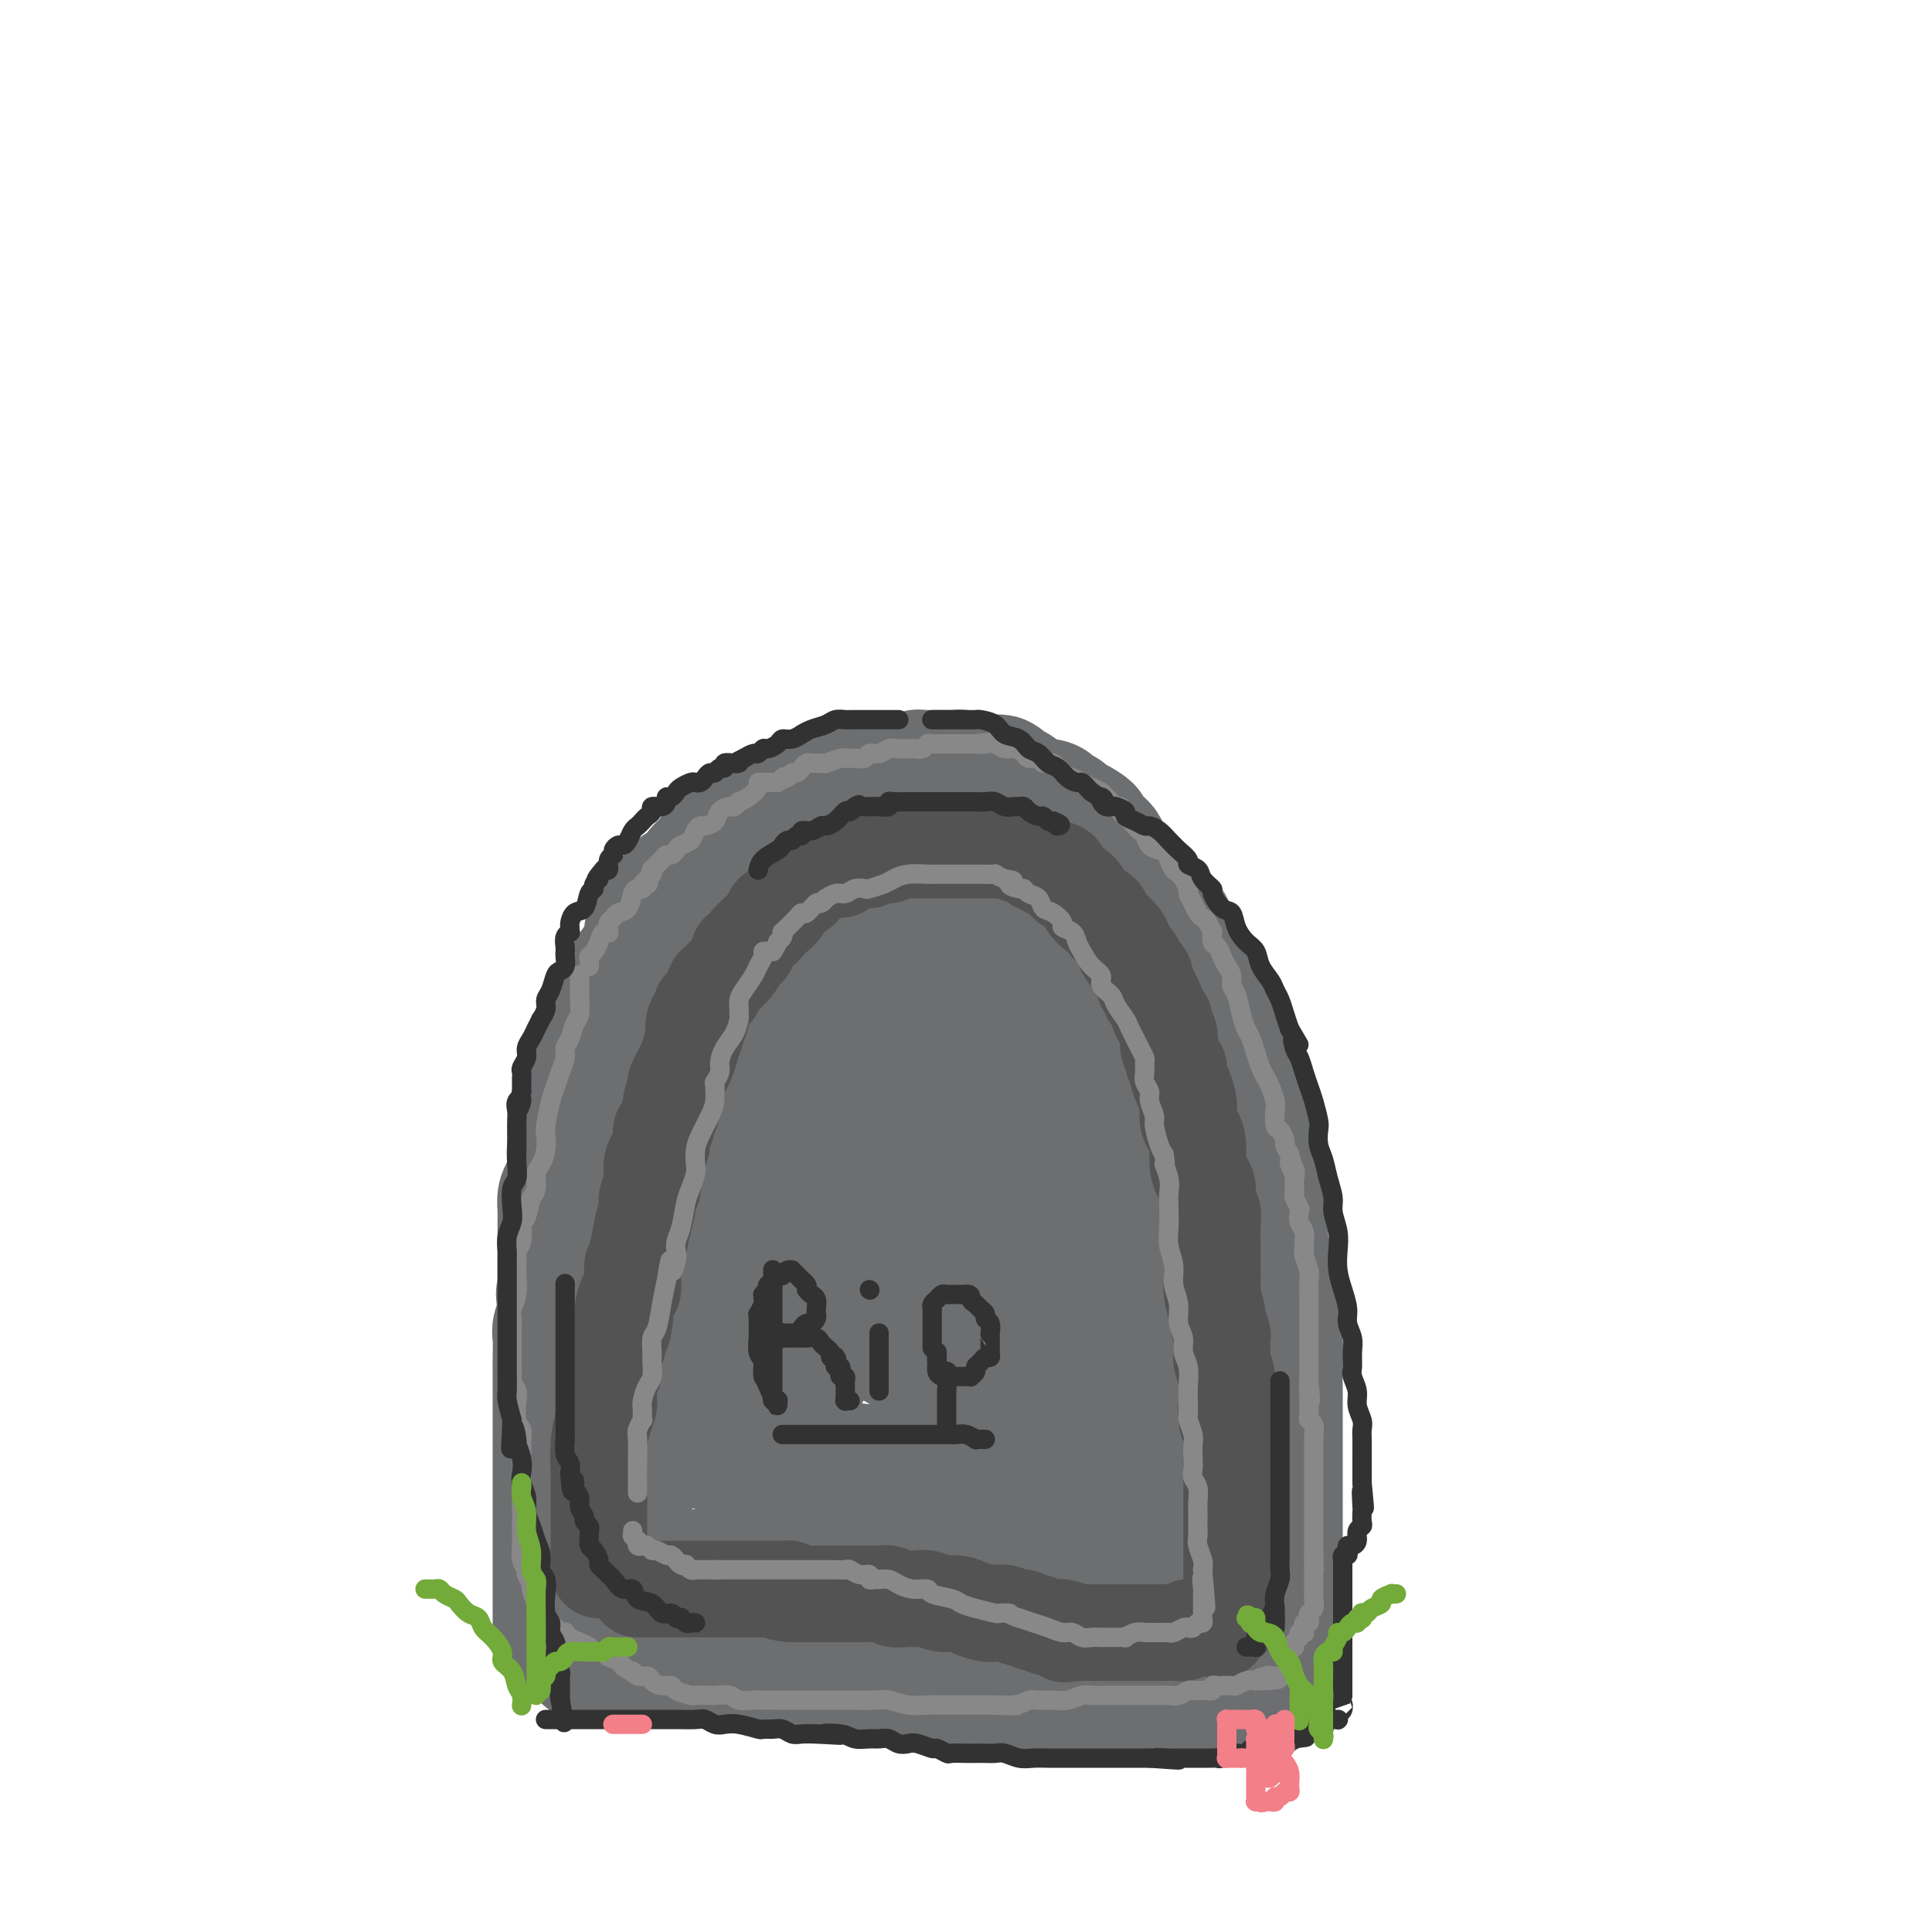 <svg viewBox='0 0 400 400' version='1.1' xmlns='http://www.w3.org/2000/svg' xmlns:xlink='http://www.w3.org/1999/xlink'><g fill='none' stroke='#6D6E70' stroke-width='28' stroke-linecap='round' stroke-linejoin='round'><path d='M116,338c0.000,-0.346 0.000,-0.692 0,-1c-0.000,-0.308 -0.000,-0.576 0,-1c0.000,-0.424 0.000,-1.002 0,-2c-0.000,-0.998 -0.000,-2.416 0,-4c0.000,-1.584 0.000,-3.336 0,-5c-0.000,-1.664 -0.000,-3.242 0,-5c0.000,-1.758 0.000,-3.698 0,-6c-0.000,-2.302 -0.000,-4.966 0,-7c0.000,-2.034 0.000,-3.439 0,-5c-0.000,-1.561 -0.000,-3.277 0,-5c0.000,-1.723 0.000,-3.452 0,-5c-0.000,-1.548 -0.001,-2.914 0,-4c0.001,-1.086 0.004,-1.893 0,-3c-0.004,-1.107 -0.016,-2.513 0,-4c0.016,-1.487 0.059,-3.054 0,-4c-0.059,-0.946 -0.219,-1.270 0,-2c0.219,-0.730 0.818,-1.864 1,-3c0.182,-1.136 -0.054,-2.274 0,-3c0.054,-0.726 0.399,-1.042 1,-2c0.601,-0.958 1.457,-2.560 2,-4c0.543,-1.440 0.771,-2.720 1,-4'/><path d='M121,259c0.948,-3.321 0.817,-2.624 1,-3c0.183,-0.376 0.682,-1.824 1,-3c0.318,-1.176 0.457,-2.081 1,-3c0.543,-0.919 1.489,-1.854 2,-3c0.511,-1.146 0.588,-2.505 1,-4c0.412,-1.495 1.161,-3.127 2,-4c0.839,-0.873 1.768,-0.988 2,-2c0.232,-1.012 -0.233,-2.921 0,-4c0.233,-1.079 1.165,-1.329 2,-2c0.835,-0.671 1.572,-1.764 2,-3c0.428,-1.236 0.547,-2.614 1,-4c0.453,-1.386 1.240,-2.780 2,-4c0.760,-1.220 1.495,-2.266 2,-3c0.505,-0.734 0.782,-1.155 1,-2c0.218,-0.845 0.376,-2.113 1,-3c0.624,-0.887 1.713,-1.393 2,-2c0.287,-0.607 -0.230,-1.316 0,-2c0.230,-0.684 1.205,-1.342 2,-2c0.795,-0.658 1.408,-1.316 2,-2c0.592,-0.684 1.161,-1.393 2,-2c0.839,-0.607 1.946,-1.111 3,-2c1.054,-0.889 2.055,-2.162 3,-3c0.945,-0.838 1.832,-1.240 3,-2c1.168,-0.760 2.615,-1.876 4,-3c1.385,-1.124 2.709,-2.255 4,-3c1.291,-0.745 2.551,-1.103 4,-2c1.449,-0.897 3.087,-2.334 4,-3c0.913,-0.666 1.100,-0.560 2,-1c0.900,-0.440 2.511,-1.426 4,-2c1.489,-0.574 2.854,-0.735 4,-1c1.146,-0.265 2.073,-0.632 3,-1'/><path d='M188,179c3.845,-1.730 2.957,-1.056 3,-1c0.043,0.056 1.015,-0.507 2,-1c0.985,-0.493 1.982,-0.917 3,-1c1.018,-0.083 2.057,0.174 3,0c0.943,-0.174 1.788,-0.779 3,-1c1.212,-0.221 2.789,-0.059 4,0c1.211,0.059 2.056,0.015 3,0c0.944,-0.015 1.986,-0.002 3,0c1.014,0.002 2.001,-0.007 3,0c0.999,0.007 2.010,0.028 3,0c0.990,-0.028 1.960,-0.107 3,0c1.040,0.107 2.150,0.399 3,1c0.850,0.601 1.439,1.511 2,2c0.561,0.489 1.095,0.558 2,1c0.905,0.442 2.182,1.259 3,2c0.818,0.741 1.178,1.408 2,2c0.822,0.592 2.107,1.111 3,2c0.893,0.889 1.395,2.149 2,3c0.605,0.851 1.313,1.294 2,2c0.687,0.706 1.353,1.677 2,3c0.647,1.323 1.276,3.000 2,4c0.724,1.000 1.542,1.324 2,2c0.458,0.676 0.555,1.703 1,3c0.445,1.297 1.238,2.863 2,4c0.762,1.137 1.495,1.844 2,3c0.505,1.156 0.783,2.762 1,4c0.217,1.238 0.373,2.108 1,3c0.627,0.892 1.725,1.806 2,3c0.275,1.194 -0.272,2.668 0,4c0.272,1.332 1.363,2.524 2,4c0.637,1.476 0.818,3.238 1,5'/><path d='M258,232c2.100,5.821 1.351,3.873 1,4c-0.351,0.127 -0.306,2.328 0,4c0.306,1.672 0.871,2.814 1,4c0.129,1.186 -0.177,2.417 0,4c0.177,1.583 0.836,3.517 1,5c0.164,1.483 -0.167,2.516 0,4c0.167,1.484 0.833,3.420 1,5c0.167,1.580 -0.166,2.803 0,4c0.166,1.197 0.829,2.368 1,4c0.171,1.632 -0.150,3.727 0,5c0.150,1.273 0.772,1.725 1,3c0.228,1.275 0.061,3.373 0,5c-0.061,1.627 -0.016,2.784 0,4c0.016,1.216 0.004,2.491 0,4c-0.004,1.509 -0.001,3.253 0,5c0.001,1.747 0.000,3.496 0,5c-0.000,1.504 -0.000,2.761 0,4c0.000,1.239 0.000,2.459 0,4c-0.000,1.541 -0.000,3.403 0,5c0.000,1.597 0.000,2.931 0,4c-0.000,1.069 -0.000,1.875 0,3c0.000,1.125 0.000,2.571 0,4c-0.000,1.429 -0.000,2.841 0,4c0.000,1.159 0.000,2.065 0,3c-0.000,0.935 -0.000,1.900 0,3c0.000,1.100 0.000,2.337 0,3c-0.000,0.663 -0.000,0.752 0,1c0.000,0.248 0.000,0.654 0,1c-0.000,0.346 -0.000,0.632 0,1c0.000,0.368 0.000,0.820 0,1c-0.000,0.180 -0.000,0.090 0,0'/><path d='M264,342c0.064,9.925 0.225,2.737 0,0c-0.225,-2.737 -0.835,-1.024 -1,0c-0.165,1.024 0.113,1.360 0,2c-0.113,0.640 -0.619,1.583 -1,2c-0.381,0.417 -0.637,0.308 -1,1c-0.363,0.692 -0.833,2.185 -1,3c-0.167,0.815 -0.031,0.950 0,1c0.031,0.050 -0.045,0.013 0,0c0.045,-0.013 0.209,-0.004 0,0c-0.209,0.004 -0.791,0.001 -1,0c-0.209,-0.001 -0.044,-0.000 0,0c0.044,0.000 -0.033,0.000 0,0c0.033,-0.000 0.175,-0.000 0,0c-0.175,0.000 -0.668,0.000 -1,0c-0.332,-0.000 -0.504,-0.000 -1,0c-0.496,0.000 -1.315,0.000 -2,0c-0.685,-0.000 -1.237,0.000 -2,0c-0.763,-0.000 -1.738,-0.000 -3,0c-1.262,0.000 -2.812,0.000 -4,0c-1.188,-0.000 -2.015,-0.000 -3,0c-0.985,0.000 -2.130,0.000 -3,0c-0.870,-0.000 -1.467,-0.000 -3,0c-1.533,0.000 -4.002,0.001 -6,0c-1.998,-0.001 -3.526,-0.003 -5,0c-1.474,0.003 -2.893,0.012 -4,0c-1.107,-0.012 -1.903,-0.045 -3,0c-1.097,0.045 -2.496,0.167 -4,0c-1.504,-0.167 -3.115,-0.622 -5,-1c-1.885,-0.378 -4.046,-0.679 -6,-1c-1.954,-0.321 -3.701,-0.663 -5,-1c-1.299,-0.337 -2.149,-0.668 -3,-1'/><path d='M196,347c-3.604,-0.614 -3.115,-0.151 -3,0c0.115,0.151 -0.144,-0.012 -1,0c-0.856,0.012 -2.308,0.199 -3,0c-0.692,-0.199 -0.622,-0.784 -1,-1c-0.378,-0.216 -1.202,-0.062 -2,0c-0.798,0.062 -1.571,0.032 -2,0c-0.429,-0.032 -0.515,-0.065 -1,0c-0.485,0.065 -1.369,0.229 -2,0c-0.631,-0.229 -1.008,-0.850 -2,-1c-0.992,-0.150 -2.598,0.170 -4,0c-1.402,-0.170 -2.599,-0.830 -4,-1c-1.401,-0.170 -3.007,0.151 -4,0c-0.993,-0.151 -1.372,-0.772 -2,-1c-0.628,-0.228 -1.504,-0.061 -2,0c-0.496,0.061 -0.610,0.016 -1,0c-0.390,-0.016 -1.056,-0.004 -2,0c-0.944,0.004 -2.167,0.001 -3,0c-0.833,-0.001 -1.275,-0.000 -2,0c-0.725,0.000 -1.734,0.000 -2,0c-0.266,-0.000 0.211,-0.000 0,0c-0.211,0.000 -1.110,0.000 -2,0c-0.890,-0.000 -1.772,-0.000 -3,0c-1.228,0.000 -2.802,0.000 -4,0c-1.198,-0.000 -2.021,-0.000 -3,0c-0.979,0.000 -2.115,0.000 -3,0c-0.885,-0.000 -1.518,-0.000 -2,0c-0.482,0.000 -0.814,0.000 -1,0c-0.186,-0.000 -0.225,-0.000 -1,0c-0.775,0.000 -2.286,0.000 -3,0c-0.714,-0.000 -0.633,-0.000 -1,0c-0.367,0.000 -1.184,0.000 -2,0'/><path d='M128,343c-10.973,-0.637 -4.404,-0.230 -2,0c2.404,0.230 0.644,0.281 0,0c-0.644,-0.281 -0.173,-0.896 0,-1c0.173,-0.104 0.047,0.301 0,0c-0.047,-0.301 -0.014,-1.308 0,-2c0.014,-0.692 0.009,-1.070 0,-2c-0.009,-0.930 -0.021,-2.411 0,-4c0.021,-1.589 0.074,-3.287 0,-5c-0.074,-1.713 -0.277,-3.443 0,-6c0.277,-2.557 1.033,-5.941 2,-9c0.967,-3.059 2.146,-5.794 3,-9c0.854,-3.206 1.383,-6.883 2,-10c0.617,-3.117 1.321,-5.673 2,-8c0.679,-2.327 1.333,-4.425 2,-7c0.667,-2.575 1.347,-5.627 2,-8c0.653,-2.373 1.278,-4.066 2,-6c0.722,-1.934 1.539,-4.109 2,-6c0.461,-1.891 0.564,-3.498 1,-5c0.436,-1.502 1.204,-2.898 2,-4c0.796,-1.102 1.621,-1.908 2,-3c0.379,-1.092 0.313,-2.469 1,-4c0.687,-1.531 2.126,-3.216 3,-5c0.874,-1.784 1.184,-3.665 2,-5c0.816,-1.335 2.140,-2.122 3,-3c0.860,-0.878 1.257,-1.848 2,-3c0.743,-1.152 1.834,-2.486 3,-4c1.166,-1.514 2.409,-3.207 4,-5c1.591,-1.793 3.529,-3.687 5,-5c1.471,-1.313 2.473,-2.046 3,-3c0.527,-0.954 0.579,-2.130 1,-3c0.421,-0.870 1.210,-1.435 2,-2'/><path d='M177,206c4.115,-4.434 2.904,-1.520 3,-1c0.096,0.520 1.500,-1.353 3,-3c1.500,-1.647 3.097,-3.066 4,-4c0.903,-0.934 1.114,-1.381 2,-2c0.886,-0.619 2.449,-1.408 3,-2c0.551,-0.592 0.091,-0.985 1,-1c0.909,-0.015 3.188,0.350 5,0c1.812,-0.350 3.156,-1.415 5,-2c1.844,-0.585 4.188,-0.689 6,-1c1.812,-0.311 3.093,-0.828 4,-1c0.907,-0.172 1.440,0.000 2,0c0.560,-0.000 1.146,-0.174 2,0c0.854,0.174 1.975,0.694 3,1c1.025,0.306 1.954,0.399 3,1c1.046,0.601 2.211,1.712 3,2c0.789,0.288 1.203,-0.247 2,0c0.797,0.247 1.976,1.276 3,2c1.024,0.724 1.892,1.141 2,2c0.108,0.859 -0.543,2.158 0,3c0.543,0.842 2.282,1.227 3,2c0.718,0.773 0.416,1.934 1,3c0.584,1.066 2.054,2.038 3,3c0.946,0.962 1.368,1.913 2,3c0.632,1.087 1.475,2.311 2,4c0.525,1.689 0.733,3.842 1,6c0.267,2.158 0.593,4.321 1,7c0.407,2.679 0.893,5.875 1,9c0.107,3.125 -0.167,6.178 0,9c0.167,2.822 0.776,5.414 1,8c0.224,2.586 0.064,5.168 0,8c-0.064,2.832 -0.032,5.916 0,9'/><path d='M248,271c0.619,10.552 0.166,8.932 0,10c-0.166,1.068 -0.044,4.824 0,8c0.044,3.176 0.012,5.772 0,8c-0.012,2.228 -0.003,4.088 0,6c0.003,1.912 0.001,3.877 0,6c-0.001,2.123 -0.000,4.405 0,6c0.000,1.595 0.001,2.502 0,4c-0.001,1.498 -0.003,3.588 0,5c0.003,1.412 0.012,2.146 0,3c-0.012,0.854 -0.044,1.827 0,3c0.044,1.173 0.163,2.545 0,4c-0.163,1.455 -0.608,2.992 -1,4c-0.392,1.008 -0.729,1.488 -1,2c-0.271,0.512 -0.474,1.055 -1,2c-0.526,0.945 -1.376,2.292 -2,3c-0.624,0.708 -1.023,0.776 -2,1c-0.977,0.224 -2.532,0.605 -4,1c-1.468,0.395 -2.849,0.805 -4,1c-1.151,0.195 -2.073,0.174 -3,0c-0.927,-0.174 -1.860,-0.500 -3,-1c-1.140,-0.500 -2.487,-1.173 -4,-2c-1.513,-0.827 -3.191,-1.809 -5,-3c-1.809,-1.191 -3.748,-2.591 -6,-4c-2.252,-1.409 -4.816,-2.826 -7,-4c-2.184,-1.174 -3.988,-2.105 -6,-3c-2.012,-0.895 -4.230,-1.753 -6,-2c-1.770,-0.247 -3.090,0.116 -5,0c-1.910,-0.116 -4.409,-0.712 -7,-1c-2.591,-0.288 -5.275,-0.270 -8,0c-2.725,0.270 -5.493,0.791 -8,1c-2.507,0.209 -4.754,0.104 -7,0'/><path d='M158,329c-6.281,0.409 -4.484,1.431 -5,2c-0.516,0.569 -3.346,0.685 -5,1c-1.654,0.315 -2.132,0.827 -3,1c-0.868,0.173 -2.128,0.005 -3,0c-0.872,-0.005 -1.358,0.153 -2,0c-0.642,-0.153 -1.440,-0.615 -2,-1c-0.560,-0.385 -0.881,-0.691 -1,-1c-0.119,-0.309 -0.035,-0.622 0,-1c0.035,-0.378 0.020,-0.821 0,-1c-0.020,-0.179 -0.046,-0.092 0,0c0.046,0.092 0.162,0.191 0,0c-0.162,-0.191 -0.603,-0.672 0,-1c0.603,-0.328 2.250,-0.505 5,-1c2.750,-0.495 6.604,-1.309 11,-2c4.396,-0.691 9.333,-1.258 14,-2c4.667,-0.742 9.063,-1.660 13,-2c3.937,-0.340 7.416,-0.102 11,0c3.584,0.102 7.274,0.068 10,0c2.726,-0.068 4.489,-0.172 6,0c1.511,0.172 2.771,0.619 4,1c1.229,0.381 2.426,0.696 3,1c0.574,0.304 0.523,0.597 1,1c0.477,0.403 1.480,0.916 2,1c0.520,0.084 0.555,-0.262 1,0c0.445,0.262 1.299,1.132 2,2c0.701,0.868 1.249,1.735 2,2c0.751,0.265 1.704,-0.073 2,0c0.296,0.073 -0.065,0.556 0,1c0.065,0.444 0.556,0.850 1,1c0.444,0.150 0.841,0.043 1,0c0.159,-0.043 0.079,-0.021 0,0'/><path d='M226,331c3.104,1.774 1.363,1.209 1,1c-0.363,-0.209 0.654,-0.061 1,0c0.346,0.061 0.023,0.037 0,0c-0.023,-0.037 0.254,-0.086 0,0c-0.254,0.086 -1.037,0.306 -2,0c-0.963,-0.306 -2.104,-1.137 -4,-2c-1.896,-0.863 -4.547,-1.758 -7,-3c-2.453,-1.242 -4.708,-2.831 -7,-4c-2.292,-1.169 -4.619,-1.917 -7,-3c-2.381,-1.083 -4.814,-2.502 -7,-4c-2.186,-1.498 -4.125,-3.074 -6,-4c-1.875,-0.926 -3.685,-1.200 -6,-2c-2.315,-0.800 -5.134,-2.126 -7,-3c-1.866,-0.874 -2.777,-1.295 -4,-2c-1.223,-0.705 -2.757,-1.694 -4,-2c-1.243,-0.306 -2.195,0.072 -3,0c-0.805,-0.072 -1.465,-0.594 -2,-1c-0.535,-0.406 -0.946,-0.696 -2,-1c-1.054,-0.304 -2.751,-0.621 -4,-1c-1.249,-0.379 -2.051,-0.820 -3,-1c-0.949,-0.180 -2.044,-0.101 -3,0c-0.956,0.101 -1.773,0.223 -2,0c-0.227,-0.223 0.135,-0.792 0,-1c-0.135,-0.208 -0.768,-0.056 -1,0c-0.232,0.056 -0.062,0.015 0,0c0.062,-0.015 0.018,-0.004 0,0c-0.018,0.004 -0.009,0.002 0,0'/><path d='M147,298c-2.895,-0.785 -0.132,-0.247 1,0c1.132,0.247 0.632,0.203 1,0c0.368,-0.203 1.605,-0.565 3,0c1.395,0.565 2.947,2.057 5,3c2.053,0.943 4.607,1.336 9,2c4.393,0.664 10.626,1.600 17,2c6.374,0.400 12.889,0.265 18,0c5.111,-0.265 8.819,-0.659 12,-1c3.181,-0.341 5.837,-0.627 8,-1c2.163,-0.373 3.833,-0.832 5,-1c1.167,-0.168 1.829,-0.045 2,0c0.171,0.045 -0.151,0.011 0,0c0.151,-0.011 0.776,0.002 1,0c0.224,-0.002 0.049,-0.017 0,0c-0.049,0.017 0.028,0.068 0,0c-0.028,-0.068 -0.163,-0.254 -1,-1c-0.837,-0.746 -2.377,-2.052 -4,-3c-1.623,-0.948 -3.331,-1.540 -6,-3c-2.669,-1.460 -6.301,-3.789 -10,-6c-3.699,-2.211 -7.465,-4.303 -11,-6c-3.535,-1.697 -6.837,-2.998 -9,-4c-2.163,-1.002 -3.185,-1.706 -5,-3c-1.815,-1.294 -4.423,-3.177 -6,-4c-1.577,-0.823 -2.121,-0.585 -3,-1c-0.879,-0.415 -2.091,-1.482 -3,-2c-0.909,-0.518 -1.514,-0.486 -2,-1c-0.486,-0.514 -0.853,-1.576 -1,-2c-0.147,-0.424 -0.073,-0.212 0,0'/><path d='M168,266c-9.479,-5.784 -2.677,-2.245 0,-1c2.677,1.245 1.227,0.197 1,0c-0.227,-0.197 0.767,0.458 2,1c1.233,0.542 2.706,0.971 5,2c2.294,1.029 5.410,2.657 9,4c3.590,1.343 7.654,2.402 11,4c3.346,1.598 5.973,3.736 8,5c2.027,1.264 3.455,1.655 5,2c1.545,0.345 3.207,0.643 4,1c0.793,0.357 0.718,0.772 1,1c0.282,0.228 0.920,0.268 1,0c0.080,-0.268 -0.398,-0.843 -1,-2c-0.602,-1.157 -1.328,-2.895 -2,-5c-0.672,-2.105 -1.290,-4.578 -2,-7c-0.710,-2.422 -1.512,-4.792 -2,-7c-0.488,-2.208 -0.664,-4.254 -1,-6c-0.336,-1.746 -0.833,-3.194 -1,-5c-0.167,-1.806 -0.003,-3.972 0,-6c0.003,-2.028 -0.154,-3.919 0,-6c0.154,-2.081 0.620,-4.351 1,-6c0.380,-1.649 0.675,-2.675 1,-4c0.325,-1.325 0.682,-2.948 1,-4c0.318,-1.052 0.599,-1.531 1,-2c0.401,-0.469 0.922,-0.926 1,-1c0.078,-0.074 -0.288,0.235 0,0c0.288,-0.235 1.230,-1.016 2,-2c0.770,-0.984 1.369,-2.173 2,-3c0.631,-0.827 1.293,-1.294 2,-2c0.707,-0.706 1.460,-1.652 2,-2c0.540,-0.348 0.869,-0.100 1,0c0.131,0.100 0.066,0.050 0,0'/><path d='M220,215c1.670,-1.848 0.345,-0.467 0,0c-0.345,0.467 0.289,0.020 1,0c0.711,-0.020 1.500,0.386 2,0c0.500,-0.386 0.712,-1.563 1,-2c0.288,-0.437 0.654,-0.134 1,0c0.346,0.134 0.673,0.097 1,0c0.327,-0.097 0.653,-0.255 1,0c0.347,0.255 0.717,0.923 1,2c0.283,1.077 0.481,2.562 1,4c0.519,1.438 1.358,2.829 2,5c0.642,2.171 1.086,5.123 2,8c0.914,2.877 2.297,5.680 3,9c0.703,3.320 0.725,7.157 1,11c0.275,3.843 0.802,7.692 1,11c0.198,3.308 0.068,6.075 0,9c-0.068,2.925 -0.073,6.007 0,9c0.073,2.993 0.223,5.898 0,8c-0.223,2.102 -0.819,3.401 -1,5c-0.181,1.599 0.053,3.499 0,5c-0.053,1.501 -0.391,2.604 -1,4c-0.609,1.396 -1.487,3.085 -2,5c-0.513,1.915 -0.659,4.054 -1,6c-0.341,1.946 -0.875,3.698 -1,5c-0.125,1.302 0.158,2.153 0,3c-0.158,0.847 -0.759,1.689 -1,2c-0.241,0.311 -0.123,0.092 0,0c0.123,-0.092 0.251,-0.055 0,0c-0.251,0.055 -0.882,0.128 -1,0c-0.118,-0.128 0.276,-0.458 0,-1c-0.276,-0.542 -1.222,-1.298 -2,-4c-0.778,-2.702 -1.389,-7.351 -2,-12'/><path d='M226,307c-0.966,-5.190 -1.381,-9.666 -2,-14c-0.619,-4.334 -1.442,-8.526 -2,-12c-0.558,-3.474 -0.850,-6.232 -1,-10c-0.150,-3.768 -0.157,-8.548 0,-12c0.157,-3.452 0.477,-5.576 1,-9c0.523,-3.424 1.250,-8.147 2,-12c0.750,-3.853 1.522,-6.837 2,-9c0.478,-2.163 0.662,-3.507 1,-5c0.338,-1.493 0.831,-3.136 1,-4c0.169,-0.864 0.016,-0.949 0,-1c-0.016,-0.051 0.107,-0.069 0,0c-0.107,0.069 -0.443,0.226 -1,0c-0.557,-0.226 -1.335,-0.834 -2,-1c-0.665,-0.166 -1.216,0.111 -2,0c-0.784,-0.111 -1.800,-0.611 -3,-1c-1.200,-0.389 -2.584,-0.669 -4,-1c-1.416,-0.331 -2.866,-0.715 -4,-1c-1.134,-0.285 -1.954,-0.473 -3,-1c-1.046,-0.527 -2.318,-1.395 -3,-2c-0.682,-0.605 -0.775,-0.947 -1,-1c-0.225,-0.053 -0.583,0.185 -1,0c-0.417,-0.185 -0.891,-0.792 -1,-1c-0.109,-0.208 0.149,-0.018 0,0c-0.149,0.018 -0.705,-0.137 -1,0c-0.295,0.137 -0.330,0.567 -1,1c-0.670,0.433 -1.975,0.870 -4,2c-2.025,1.130 -4.770,2.952 -7,5c-2.230,2.048 -3.947,4.321 -6,6c-2.053,1.679 -4.444,2.766 -6,4c-1.556,1.234 -2.278,2.617 -3,4'/><path d='M175,232c-4.972,3.716 -3.401,2.007 -3,2c0.401,-0.007 -0.368,1.687 -1,3c-0.632,1.313 -1.129,2.244 -2,4c-0.871,1.756 -2.117,4.337 -3,7c-0.883,2.663 -1.402,5.409 -2,8c-0.598,2.591 -1.274,5.026 -2,7c-0.726,1.974 -1.501,3.487 -2,5c-0.499,1.513 -0.722,3.026 -1,4c-0.278,0.974 -0.609,1.409 -1,2c-0.391,0.591 -0.840,1.339 -1,2c-0.160,0.661 -0.029,1.235 0,2c0.029,0.765 -0.044,1.722 0,2c0.044,0.278 0.204,-0.122 0,0c-0.204,0.122 -0.773,0.768 -1,1c-0.227,0.232 -0.113,0.051 0,0c0.113,-0.051 0.226,0.028 0,0c-0.226,-0.028 -0.792,-0.162 -1,0c-0.208,0.162 -0.057,0.621 0,1c0.057,0.379 0.022,0.680 0,1c-0.022,0.320 -0.029,0.660 0,1c0.029,0.340 0.096,0.680 0,1c-0.096,0.320 -0.354,0.619 0,1c0.354,0.381 1.319,0.846 2,1c0.681,0.154 1.077,-0.001 2,0c0.923,0.001 2.372,0.158 3,0c0.628,-0.158 0.436,-0.630 1,-1c0.564,-0.370 1.882,-0.638 3,-2c1.118,-1.362 2.034,-3.818 3,-6c0.966,-2.182 1.983,-4.091 3,-6'/><path d='M172,272c1.516,-3.178 2.307,-5.123 3,-7c0.693,-1.877 1.289,-3.686 2,-5c0.711,-1.314 1.537,-2.134 2,-3c0.463,-0.866 0.561,-1.780 1,-3c0.439,-1.220 1.218,-2.748 2,-4c0.782,-1.252 1.569,-2.229 2,-3c0.431,-0.771 0.508,-1.335 1,-2c0.492,-0.665 1.400,-1.431 2,-2c0.600,-0.569 0.892,-0.940 1,-1c0.108,-0.060 0.032,0.190 0,0c-0.032,-0.190 -0.020,-0.822 0,-1c0.020,-0.178 0.048,0.096 0,0c-0.048,-0.096 -0.170,-0.564 0,-1c0.170,-0.436 0.634,-0.841 1,-1c0.366,-0.159 0.634,-0.072 1,0c0.366,0.072 0.831,0.131 1,0c0.169,-0.131 0.044,-0.450 0,0c-0.044,0.450 -0.005,1.669 0,2c0.005,0.331 -0.024,-0.225 0,0c0.024,0.225 0.103,1.231 0,2c-0.103,0.769 -0.386,1.302 -1,2c-0.614,0.698 -1.558,1.562 -2,3c-0.442,1.438 -0.380,3.451 -1,5c-0.620,1.549 -1.921,2.635 -3,4c-1.079,1.365 -1.938,3.009 -3,5c-1.062,1.991 -2.329,4.329 -4,6c-1.671,1.671 -3.746,2.674 -6,4c-2.254,1.326 -4.687,2.974 -7,5c-2.313,2.026 -4.507,4.430 -7,6c-2.493,1.570 -5.284,2.306 -7,3c-1.716,0.694 -2.358,1.347 -3,2'/><path d='M147,288c-5.118,3.257 -2.915,1.398 -3,1c-0.085,-0.398 -2.460,0.664 -4,1c-1.540,0.336 -2.245,-0.054 -3,0c-0.755,0.054 -1.560,0.550 -2,1c-0.440,0.450 -0.516,0.853 -1,1c-0.484,0.147 -1.376,0.040 -2,0c-0.624,-0.040 -0.981,-0.011 -1,0c-0.019,0.011 0.298,0.003 0,0c-0.298,-0.003 -1.211,-0.001 -2,0c-0.789,0.001 -1.454,0.000 -2,0c-0.546,-0.000 -0.973,0.000 -1,0c-0.027,-0.000 0.347,-0.000 0,0c-0.347,0.000 -1.416,0.001 -2,0c-0.584,-0.001 -0.682,-0.003 -1,0c-0.318,0.003 -0.855,0.012 -1,0c-0.145,-0.012 0.101,-0.045 0,0c-0.101,0.045 -0.548,0.168 -1,0c-0.452,-0.168 -0.910,-0.627 -1,-1c-0.090,-0.373 0.186,-0.661 0,-1c-0.186,-0.339 -0.835,-0.728 -1,-1c-0.165,-0.272 0.153,-0.425 0,-1c-0.153,-0.575 -0.777,-1.571 -1,-2c-0.223,-0.429 -0.046,-0.290 0,-1c0.046,-0.710 -0.040,-2.268 0,-3c0.040,-0.732 0.207,-0.638 0,-1c-0.207,-0.362 -0.788,-1.181 -1,-2c-0.212,-0.819 -0.057,-1.636 0,-2c0.057,-0.364 0.015,-0.273 0,-1c-0.015,-0.727 -0.004,-2.273 0,-3c0.004,-0.727 0.001,-0.636 0,-1c-0.001,-0.364 -0.001,-1.182 0,-2'/><path d='M117,270c-0.619,-3.594 -0.166,-1.578 0,-1c0.166,0.578 0.044,-0.283 0,-1c-0.044,-0.717 -0.012,-1.292 0,-2c0.012,-0.708 0.003,-1.551 0,-2c-0.003,-0.449 -0.001,-0.504 0,-1c0.001,-0.496 0.000,-1.431 0,-2c-0.000,-0.569 -0.000,-0.771 0,-1c0.000,-0.229 0.000,-0.485 0,-1c-0.000,-0.515 0.000,-1.291 0,-2c-0.000,-0.709 -0.000,-1.353 0,-2c0.000,-0.647 0.000,-1.296 0,-2c-0.000,-0.704 -0.001,-1.463 0,-2c0.001,-0.537 0.003,-0.853 0,-1c-0.003,-0.147 -0.011,-0.126 0,0c0.011,0.126 0.041,0.355 0,0c-0.041,-0.355 -0.155,-1.296 0,-2c0.155,-0.704 0.578,-1.171 1,-2c0.422,-0.829 0.844,-2.019 1,-3c0.156,-0.981 0.046,-1.752 0,-2c-0.046,-0.248 -0.027,0.028 0,0c0.027,-0.028 0.063,-0.360 0,-1c-0.063,-0.640 -0.223,-1.589 0,-2c0.223,-0.411 0.830,-0.286 1,-1c0.170,-0.714 -0.098,-2.267 0,-3c0.098,-0.733 0.561,-0.645 1,-1c0.439,-0.355 0.853,-1.154 1,-2c0.147,-0.846 0.025,-1.738 0,-2c-0.025,-0.262 0.045,0.105 0,0c-0.045,-0.105 -0.204,-0.682 0,-1c0.204,-0.318 0.773,-0.377 1,-1c0.227,-0.623 0.114,-1.812 0,-3'/><path d='M123,224c1.110,-4.084 0.886,-1.293 1,-1c0.114,0.293 0.567,-1.914 1,-3c0.433,-1.086 0.847,-1.053 1,-1c0.153,0.053 0.044,0.127 0,0c-0.044,-0.127 -0.022,-0.455 0,-1c0.022,-0.545 0.045,-1.308 0,-2c-0.045,-0.692 -0.157,-1.313 0,-2c0.157,-0.687 0.582,-1.441 1,-2c0.418,-0.559 0.829,-0.922 1,-1c0.171,-0.078 0.102,0.129 0,0c-0.102,-0.129 -0.239,-0.594 0,-1c0.239,-0.406 0.852,-0.754 1,-1c0.148,-0.246 -0.171,-0.391 0,-1c0.171,-0.609 0.830,-1.683 1,-2c0.170,-0.317 -0.150,0.122 0,0c0.150,-0.122 0.770,-0.804 1,-1c0.230,-0.196 0.068,0.095 0,0c-0.068,-0.095 -0.044,-0.578 0,-1c0.044,-0.422 0.107,-0.785 0,-1c-0.107,-0.215 -0.382,-0.281 0,-1c0.382,-0.719 1.423,-2.091 2,-3c0.577,-0.909 0.691,-1.354 1,-2c0.309,-0.646 0.814,-1.493 1,-2c0.186,-0.507 0.053,-0.675 0,-1c-0.053,-0.325 -0.025,-0.807 0,-1c0.025,-0.193 0.047,-0.097 0,0c-0.047,0.097 -0.165,0.194 0,0c0.165,-0.194 0.611,-0.681 1,-1c0.389,-0.319 0.720,-0.471 1,-1c0.280,-0.529 0.509,-1.437 1,-2c0.491,-0.563 1.246,-0.782 2,-1'/><path d='M140,188c2.581,-5.978 0.533,-2.922 0,-2c-0.533,0.922 0.449,-0.291 1,-1c0.551,-0.709 0.671,-0.914 1,-1c0.329,-0.086 0.865,-0.054 1,0c0.135,0.054 -0.133,0.131 0,0c0.133,-0.131 0.667,-0.469 1,-1c0.333,-0.531 0.466,-1.256 1,-2c0.534,-0.744 1.467,-1.506 2,-2c0.533,-0.494 0.664,-0.720 1,-1c0.336,-0.280 0.878,-0.615 1,-1c0.122,-0.385 -0.174,-0.821 0,-1c0.174,-0.179 0.819,-0.100 1,0c0.181,0.100 -0.104,0.220 0,0c0.104,-0.220 0.595,-0.779 1,-1c0.405,-0.221 0.723,-0.105 1,0c0.277,0.105 0.512,0.200 1,0c0.488,-0.200 1.231,-0.695 2,-1c0.769,-0.305 1.566,-0.421 2,-1c0.434,-0.579 0.505,-1.621 1,-2c0.495,-0.379 1.416,-0.094 2,0c0.584,0.094 0.833,-0.003 1,0c0.167,0.003 0.253,0.106 1,0c0.747,-0.106 2.154,-0.420 3,-1c0.846,-0.580 1.129,-1.426 2,-2c0.871,-0.574 2.329,-0.875 3,-1c0.671,-0.125 0.554,-0.075 1,0c0.446,0.075 1.454,0.175 2,0c0.546,-0.175 0.631,-0.624 1,-1c0.369,-0.376 1.022,-0.678 2,-1c0.978,-0.322 2.279,-0.663 3,-1c0.721,-0.337 0.860,-0.668 1,-1'/><path d='M180,163c4.892,-2.083 2.623,-1.290 2,-1c-0.623,0.290 0.400,0.079 1,0c0.600,-0.079 0.777,-0.025 1,0c0.223,0.025 0.492,0.021 1,0c0.508,-0.021 1.253,-0.058 2,0c0.747,0.058 1.494,0.212 2,0c0.506,-0.212 0.769,-0.789 1,-1c0.231,-0.211 0.429,-0.057 1,0c0.571,0.057 1.515,0.015 2,0c0.485,-0.015 0.511,-0.005 1,0c0.489,0.005 1.440,0.005 2,0c0.560,-0.005 0.731,-0.015 1,0c0.269,0.015 0.638,0.057 1,0c0.362,-0.057 0.716,-0.211 1,0c0.284,0.211 0.496,0.788 1,1c0.504,0.212 1.300,0.060 2,0c0.700,-0.060 1.305,-0.027 2,0c0.695,0.027 1.481,0.049 2,0c0.519,-0.049 0.771,-0.168 1,0c0.229,0.168 0.433,0.623 1,1c0.567,0.377 1.495,0.676 2,1c0.505,0.324 0.587,0.675 1,1c0.413,0.325 1.156,0.626 2,1c0.844,0.374 1.789,0.821 2,1c0.211,0.179 -0.313,0.089 0,0c0.313,-0.089 1.464,-0.178 2,0c0.536,0.178 0.459,0.622 1,1c0.541,0.378 1.702,0.689 2,1c0.298,0.311 -0.266,0.622 0,1c0.266,0.378 1.362,0.822 2,1c0.638,0.178 0.819,0.089 1,0'/><path d='M223,171c2.869,1.632 1.542,1.211 1,1c-0.542,-0.211 -0.299,-0.211 0,0c0.299,0.211 0.655,0.634 1,1c0.345,0.366 0.680,0.674 1,1c0.320,0.326 0.625,0.670 1,1c0.375,0.330 0.822,0.647 1,1c0.178,0.353 0.089,0.742 0,1c-0.089,0.258 -0.179,0.387 0,1c0.179,0.613 0.626,1.712 1,2c0.374,0.288 0.674,-0.233 1,0c0.326,0.233 0.679,1.221 1,2c0.321,0.779 0.611,1.349 1,2c0.389,0.651 0.877,1.382 1,2c0.123,0.618 -0.121,1.123 0,2c0.121,0.877 0.606,2.126 1,3c0.394,0.874 0.697,1.374 1,2c0.303,0.626 0.607,1.379 1,2c0.393,0.621 0.875,1.111 1,2c0.125,0.889 -0.106,2.178 0,3c0.106,0.822 0.549,1.179 1,2c0.451,0.821 0.909,2.107 1,3c0.091,0.893 -0.187,1.393 0,2c0.187,0.607 0.838,1.322 1,2c0.162,0.678 -0.167,1.320 0,2c0.167,0.680 0.829,1.397 1,2c0.171,0.603 -0.150,1.090 0,2c0.150,0.910 0.772,2.241 1,3c0.228,0.759 0.061,0.946 0,2c-0.061,1.054 -0.016,2.976 0,4c0.016,1.024 0.005,1.150 0,2c-0.005,0.850 -0.002,2.425 0,4'/><path d='M242,230c0.945,5.914 0.306,3.199 0,3c-0.306,-0.199 -0.279,2.120 0,4c0.279,1.880 0.811,3.323 1,4c0.189,0.677 0.037,0.589 0,1c-0.037,0.411 0.043,1.321 0,2c-0.043,0.679 -0.209,1.127 0,2c0.209,0.873 0.792,2.170 1,3c0.208,0.830 0.042,1.192 0,2c-0.042,0.808 0.041,2.062 0,3c-0.041,0.938 -0.207,1.560 0,2c0.207,0.440 0.788,0.699 1,1c0.212,0.301 0.057,0.645 0,1c-0.057,0.355 -0.015,0.722 0,1c0.015,0.278 0.004,0.466 0,1c-0.004,0.534 -0.001,1.413 0,2c0.001,0.587 0.000,0.882 0,1c-0.000,0.118 -0.000,0.059 0,0'/></g>
<g fill='none' stroke='#535353' stroke-width='20' stroke-linecap='round' stroke-linejoin='round'><path d='M124,325c-0.000,0.042 -0.000,0.084 0,0c0.000,-0.084 0.000,-0.293 0,-1c-0.000,-0.707 -0.000,-1.911 0,-3c0.000,-1.089 0.000,-2.062 0,-3c-0.000,-0.938 -0.000,-1.842 0,-3c0.000,-1.158 0.000,-2.572 0,-3c-0.000,-0.428 -0.001,0.130 0,0c0.001,-0.130 0.003,-0.947 0,-2c-0.003,-1.053 -0.011,-2.341 0,-3c0.011,-0.659 0.041,-0.687 0,-2c-0.041,-1.313 -0.155,-3.910 0,-6c0.155,-2.090 0.578,-3.672 1,-5c0.422,-1.328 0.844,-2.400 1,-3c0.156,-0.600 0.046,-0.726 0,-1c-0.046,-0.274 -0.027,-0.695 0,-1c0.027,-0.305 0.064,-0.494 0,-1c-0.064,-0.506 -0.228,-1.330 0,-2c0.228,-0.670 0.848,-1.188 1,-2c0.152,-0.812 -0.166,-1.919 0,-3c0.166,-1.081 0.814,-2.137 1,-3c0.186,-0.863 -0.090,-1.532 0,-2c0.090,-0.468 0.545,-0.734 1,-1'/><path d='M129,275c0.785,-4.091 0.249,-2.320 0,-2c-0.249,0.320 -0.210,-0.812 0,-2c0.210,-1.188 0.592,-2.430 1,-3c0.408,-0.570 0.840,-0.466 1,-1c0.160,-0.534 0.046,-1.705 0,-2c-0.046,-0.295 -0.024,0.288 0,0c0.024,-0.288 0.049,-1.446 0,-2c-0.049,-0.554 -0.172,-0.504 0,-1c0.172,-0.496 0.638,-1.538 1,-3c0.362,-1.462 0.619,-3.343 1,-5c0.381,-1.657 0.887,-3.090 1,-4c0.113,-0.910 -0.167,-1.297 0,-2c0.167,-0.703 0.779,-1.721 1,-2c0.221,-0.279 0.049,0.182 0,0c-0.049,-0.182 0.026,-1.008 0,-2c-0.026,-0.992 -0.152,-2.149 0,-3c0.152,-0.851 0.581,-1.394 1,-2c0.419,-0.606 0.829,-1.275 1,-2c0.171,-0.725 0.102,-1.506 0,-2c-0.102,-0.494 -0.239,-0.699 0,-1c0.239,-0.301 0.852,-0.696 1,-1c0.148,-0.304 -0.171,-0.515 0,-1c0.171,-0.485 0.831,-1.244 1,-2c0.169,-0.756 -0.153,-1.509 0,-2c0.153,-0.491 0.780,-0.719 1,-1c0.220,-0.281 0.034,-0.617 0,-1c-0.034,-0.383 0.085,-0.815 0,-1c-0.085,-0.185 -0.373,-0.122 0,-1c0.373,-0.878 1.408,-2.698 2,-4c0.592,-1.302 0.741,-2.086 1,-3c0.259,-0.914 0.630,-1.957 1,-3'/><path d='M144,214c2.338,-9.826 0.682,-3.893 0,-2c-0.682,1.893 -0.390,-0.256 0,-1c0.390,-0.744 0.879,-0.083 1,0c0.121,0.083 -0.125,-0.413 0,-1c0.125,-0.587 0.621,-1.267 1,-2c0.379,-0.733 0.641,-1.520 1,-2c0.359,-0.480 0.816,-0.653 1,-1c0.184,-0.347 0.094,-0.869 0,-1c-0.094,-0.131 -0.193,0.130 0,0c0.193,-0.130 0.678,-0.652 1,-1c0.322,-0.348 0.481,-0.523 1,-1c0.519,-0.477 1.397,-1.255 2,-2c0.603,-0.745 0.931,-1.456 1,-2c0.069,-0.544 -0.122,-0.919 0,-1c0.122,-0.081 0.556,0.134 1,0c0.444,-0.134 0.896,-0.616 1,-1c0.104,-0.384 -0.141,-0.671 0,-1c0.141,-0.329 0.669,-0.701 1,-1c0.331,-0.299 0.466,-0.524 1,-1c0.534,-0.476 1.466,-1.201 2,-2c0.534,-0.799 0.668,-1.671 1,-2c0.332,-0.329 0.861,-0.116 1,0c0.139,0.116 -0.112,0.133 0,0c0.112,-0.133 0.589,-0.417 1,-1c0.411,-0.583 0.758,-1.466 1,-2c0.242,-0.534 0.379,-0.721 1,-1c0.621,-0.279 1.727,-0.652 2,-1c0.273,-0.348 -0.288,-0.671 0,-1c0.288,-0.329 1.424,-0.666 2,-1c0.576,-0.334 0.593,-0.667 1,-1c0.407,-0.333 1.203,-0.667 2,-1'/><path d='M171,180c3.434,-2.508 3.018,-0.279 3,0c-0.018,0.279 0.360,-1.393 1,-2c0.640,-0.607 1.541,-0.147 2,0c0.459,0.147 0.475,-0.017 1,0c0.525,0.017 1.559,0.215 2,0c0.441,-0.215 0.289,-0.842 1,-1c0.711,-0.158 2.284,0.154 3,0c0.716,-0.154 0.576,-0.773 1,-1c0.424,-0.227 1.411,-0.061 2,0c0.589,0.061 0.781,0.016 1,0c0.219,-0.016 0.464,-0.004 1,0c0.536,0.004 1.364,0.001 2,0c0.636,-0.001 1.080,-0.000 2,0c0.920,0.000 2.315,0.000 3,0c0.685,-0.000 0.661,-0.000 1,0c0.339,0.000 1.043,-0.000 2,0c0.957,0.000 2.168,0.000 3,0c0.832,-0.000 1.287,-0.001 2,0c0.713,0.001 1.685,0.004 2,0c0.315,-0.004 -0.028,-0.016 0,0c0.028,0.016 0.427,0.060 1,0c0.573,-0.060 1.319,-0.222 2,0c0.681,0.222 1.296,0.829 2,1c0.704,0.171 1.497,-0.094 2,0c0.503,0.094 0.716,0.546 1,1c0.284,0.454 0.639,0.908 1,1c0.361,0.092 0.726,-0.180 1,0c0.274,0.180 0.455,0.811 1,1c0.545,0.189 1.454,-0.065 2,0c0.546,0.065 0.727,0.447 1,1c0.273,0.553 0.636,1.276 1,2'/><path d='M221,183c2.257,1.272 1.900,0.952 2,1c0.100,0.048 0.657,0.465 1,1c0.343,0.535 0.473,1.190 1,2c0.527,0.810 1.451,1.775 2,2c0.549,0.225 0.724,-0.292 1,0c0.276,0.292 0.652,1.391 1,2c0.348,0.609 0.667,0.726 1,1c0.333,0.274 0.680,0.703 1,1c0.320,0.297 0.611,0.461 1,1c0.389,0.539 0.874,1.454 1,2c0.126,0.546 -0.107,0.724 0,1c0.107,0.276 0.554,0.651 1,1c0.446,0.349 0.890,0.671 1,1c0.110,0.329 -0.115,0.666 0,1c0.115,0.334 0.571,0.667 1,1c0.429,0.333 0.832,0.667 1,1c0.168,0.333 0.101,0.665 0,1c-0.101,0.335 -0.234,0.675 0,1c0.234,0.325 0.837,0.637 1,1c0.163,0.363 -0.115,0.779 0,1c0.115,0.221 0.623,0.248 1,1c0.377,0.752 0.623,2.228 1,3c0.377,0.772 0.885,0.840 1,1c0.115,0.160 -0.161,0.414 0,1c0.161,0.586 0.760,1.505 1,2c0.240,0.495 0.121,0.566 0,1c-0.121,0.434 -0.242,1.232 0,2c0.242,0.768 0.848,1.505 1,2c0.152,0.495 -0.152,0.749 0,1c0.152,0.251 0.758,0.500 1,1c0.242,0.500 0.121,1.250 0,2'/><path d='M244,223c1.250,3.545 0.873,1.908 1,2c0.127,0.092 0.756,1.913 1,3c0.244,1.087 0.103,1.438 0,2c-0.103,0.562 -0.169,1.334 0,2c0.169,0.666 0.571,1.227 1,2c0.429,0.773 0.884,1.758 1,3c0.116,1.242 -0.109,2.741 0,4c0.109,1.259 0.551,2.278 1,3c0.449,0.722 0.905,1.146 1,2c0.095,0.854 -0.171,2.139 0,3c0.171,0.861 0.778,1.299 1,2c0.222,0.701 0.059,1.664 0,3c-0.059,1.336 -0.016,3.044 0,4c0.016,0.956 0.003,1.160 0,2c-0.003,0.840 0.003,2.317 0,3c-0.003,0.683 -0.016,0.572 0,1c0.016,0.428 0.061,1.394 0,2c-0.061,0.606 -0.227,0.853 0,2c0.227,1.147 0.846,3.193 1,4c0.154,0.807 -0.156,0.375 0,1c0.156,0.625 0.778,2.305 1,3c0.222,0.695 0.045,0.403 0,1c-0.045,0.597 0.041,2.083 0,3c-0.041,0.917 -0.208,1.265 0,2c0.208,0.735 0.792,1.858 1,3c0.208,1.142 0.042,2.301 0,3c-0.042,0.699 0.041,0.936 0,2c-0.041,1.064 -0.207,2.955 0,4c0.207,1.045 0.786,1.243 1,2c0.214,0.757 0.061,2.073 0,3c-0.061,0.927 -0.031,1.463 0,2'/><path d='M255,301c0.619,7.709 0.166,3.483 0,2c-0.166,-1.483 -0.044,-0.223 0,1c0.044,1.223 0.012,2.411 0,3c-0.012,0.589 -0.003,0.581 0,1c0.003,0.419 0.001,1.267 0,2c-0.001,0.733 -0.000,1.352 0,2c0.000,0.648 0.000,1.325 0,2c-0.000,0.675 -0.000,1.347 0,2c0.000,0.653 0.000,1.288 0,2c-0.000,0.712 -0.000,1.500 0,2c0.000,0.500 0.000,0.711 0,1c-0.000,0.289 -0.000,0.656 0,1c0.000,0.344 0.000,0.666 0,1c-0.000,0.334 -0.000,0.680 0,1c0.000,0.320 -0.000,0.615 0,1c0.000,0.385 0.000,0.861 0,1c-0.000,0.139 -0.000,-0.060 0,0c0.000,0.060 0.000,0.380 0,1c-0.000,0.620 -0.000,1.542 0,2c0.000,0.458 0.000,0.452 0,1c-0.000,0.548 -0.000,1.649 0,2c0.000,0.351 0.000,-0.049 0,0c-0.000,0.049 -0.000,0.548 0,1c0.000,0.452 0.001,0.857 0,1c-0.001,0.143 -0.004,0.024 0,0c0.004,-0.024 0.016,0.046 0,0c-0.016,-0.046 -0.060,-0.208 0,0c0.060,0.208 0.222,0.788 0,1c-0.222,0.212 -0.829,0.057 -1,0c-0.171,-0.057 0.094,-0.016 0,0c-0.094,0.016 -0.547,0.008 -1,0'/><path d='M253,335c-0.552,5.199 -0.933,1.197 -1,0c-0.067,-1.197 0.179,0.411 0,1c-0.179,0.589 -0.784,0.158 -1,0c-0.216,-0.158 -0.043,-0.043 0,0c0.043,0.043 -0.044,0.015 0,0c0.044,-0.015 0.219,-0.018 0,0c-0.219,0.018 -0.832,0.058 -1,0c-0.168,-0.058 0.110,-0.213 0,0c-0.110,0.213 -0.607,0.793 -1,1c-0.393,0.207 -0.682,0.041 -1,0c-0.318,-0.041 -0.667,0.041 -1,0c-0.333,-0.041 -0.652,-0.207 -1,0c-0.348,0.207 -0.727,0.788 -1,1c-0.273,0.212 -0.440,0.057 -1,0c-0.560,-0.057 -1.513,-0.015 -2,0c-0.487,0.015 -0.508,0.004 -1,0c-0.492,-0.004 -1.454,-0.001 -2,0c-0.546,0.001 -0.674,0.000 -1,0c-0.326,-0.000 -0.848,-0.000 -1,0c-0.152,0.000 0.066,0.000 0,0c-0.066,-0.000 -0.416,-0.000 -1,0c-0.584,0.000 -1.403,0.000 -2,0c-0.597,-0.000 -0.971,-0.000 -1,0c-0.029,0.000 0.287,0.000 0,0c-0.287,-0.000 -1.176,-0.000 -2,0c-0.824,0.000 -1.583,0.000 -2,0c-0.417,-0.000 -0.493,-0.000 -1,0c-0.507,0.000 -1.445,0.000 -2,0c-0.555,-0.000 -0.726,-0.000 -1,0c-0.274,0.000 -0.650,0.000 -1,0c-0.350,-0.000 -0.675,-0.000 -1,0'/><path d='M223,338c-4.756,0.524 -1.646,0.332 -1,0c0.646,-0.332 -1.174,-0.806 -2,-1c-0.826,-0.194 -0.659,-0.109 -1,0c-0.341,0.109 -1.189,0.240 -2,0c-0.811,-0.240 -1.586,-0.853 -2,-1c-0.414,-0.147 -0.467,0.171 -1,0c-0.533,-0.171 -1.545,-0.830 -2,-1c-0.455,-0.170 -0.351,0.148 -1,0c-0.649,-0.148 -2.050,-0.762 -3,-1c-0.950,-0.238 -1.451,-0.101 -2,0c-0.549,0.101 -1.148,0.167 -2,0c-0.852,-0.167 -1.958,-0.566 -3,-1c-1.042,-0.434 -2.021,-0.901 -3,-1c-0.979,-0.099 -1.958,0.171 -3,0c-1.042,-0.171 -2.148,-0.782 -3,-1c-0.852,-0.218 -1.450,-0.044 -2,0c-0.550,0.044 -1.050,-0.041 -2,0c-0.950,0.041 -2.348,0.207 -3,0c-0.652,-0.207 -0.559,-0.788 -1,-1c-0.441,-0.212 -1.418,-0.057 -2,0c-0.582,0.057 -0.770,0.015 -1,0c-0.230,-0.015 -0.503,-0.004 -1,0c-0.497,0.004 -1.217,0.001 -2,0c-0.783,-0.001 -1.628,-0.000 -2,0c-0.372,0.000 -0.270,0.000 -1,0c-0.730,-0.000 -2.293,-0.000 -3,0c-0.707,0.000 -0.560,0.000 -1,0c-0.440,-0.000 -1.469,-0.000 -2,0c-0.531,0.000 -0.566,0.000 -1,0c-0.434,-0.000 -1.267,-0.000 -2,0c-0.733,0.000 -1.367,0.000 -2,0'/><path d='M164,330c-4.523,-0.381 -1.829,-0.834 -1,-1c0.829,-0.166 -0.205,-0.044 -1,0c-0.795,0.044 -1.350,0.012 -2,0c-0.650,-0.012 -1.395,-0.003 -2,0c-0.605,0.003 -1.069,0.001 -2,0c-0.931,-0.001 -2.327,-0.000 -3,0c-0.673,0.000 -0.622,0.000 -1,0c-0.378,-0.000 -1.185,-0.000 -2,0c-0.815,0.000 -1.636,0.000 -2,0c-0.364,-0.000 -0.269,-0.000 -1,0c-0.731,0.000 -2.286,0.000 -3,0c-0.714,-0.000 -0.586,-0.000 -1,0c-0.414,0.000 -1.371,0.000 -2,0c-0.629,-0.000 -0.931,-0.000 -1,0c-0.069,0.000 0.094,0.000 0,0c-0.094,-0.000 -0.446,-0.000 -1,0c-0.554,0.000 -1.311,0.000 -2,0c-0.689,-0.000 -1.309,-0.000 -2,0c-0.691,0.000 -1.453,0.000 -2,0c-0.547,-0.000 -0.878,-0.000 -1,0c-0.122,0.000 -0.035,0.000 0,0c0.035,-0.000 0.017,-0.000 0,0'/></g>
<g fill='none' stroke='#888888' stroke-width='4' stroke-linecap='round' stroke-linejoin='round'><path d='M122,200c-0.006,0.088 -0.013,0.176 0,0c0.013,-0.176 0.045,-0.615 0,-1c-0.045,-0.385 -0.166,-0.716 0,-1c0.166,-0.284 0.619,-0.520 1,-1c0.381,-0.480 0.691,-1.204 1,-2c0.309,-0.796 0.619,-1.663 1,-2c0.381,-0.337 0.834,-0.142 1,0c0.166,0.142 0.043,0.231 0,0c-0.043,-0.231 -0.008,-0.783 0,-1c0.008,-0.217 -0.010,-0.100 0,0c0.010,0.100 0.048,0.184 0,0c-0.048,-0.184 -0.182,-0.634 0,-1c0.182,-0.366 0.679,-0.648 1,-1c0.321,-0.352 0.467,-0.774 1,-1c0.533,-0.226 1.452,-0.256 2,-1c0.548,-0.744 0.724,-2.200 1,-3c0.276,-0.800 0.650,-0.943 1,-1c0.350,-0.057 0.675,-0.029 1,0'/><path d='M133,184c1.642,-2.698 0.248,-1.444 0,-1c-0.248,0.444 0.652,0.076 1,0c0.348,-0.076 0.145,0.138 0,0c-0.145,-0.138 -0.232,-0.628 0,-1c0.232,-0.372 0.783,-0.624 1,-1c0.217,-0.376 0.100,-0.875 0,-1c-0.100,-0.125 -0.181,0.125 0,0c0.181,-0.125 0.626,-0.625 1,-1c0.374,-0.375 0.676,-0.626 1,-1c0.324,-0.374 0.668,-0.873 1,-1c0.332,-0.127 0.652,0.117 1,0c0.348,-0.117 0.723,-0.596 1,-1c0.277,-0.404 0.454,-0.735 1,-1c0.546,-0.265 1.460,-0.465 2,-1c0.540,-0.535 0.707,-1.404 1,-2c0.293,-0.596 0.712,-0.920 1,-1c0.288,-0.080 0.444,0.085 1,0c0.556,-0.085 1.512,-0.419 2,-1c0.488,-0.581 0.509,-1.410 1,-2c0.491,-0.590 1.450,-0.942 2,-1c0.550,-0.058 0.689,0.179 1,0c0.311,-0.179 0.795,-0.772 1,-1c0.205,-0.228 0.131,-0.089 0,0c-0.131,0.089 -0.319,0.129 0,0c0.319,-0.129 1.146,-0.427 2,-1c0.854,-0.573 1.734,-1.422 2,-2c0.266,-0.578 -0.084,-0.887 0,-1c0.084,-0.113 0.600,-0.030 1,0c0.400,0.030 0.685,0.008 1,0c0.315,-0.008 0.662,-0.002 1,0c0.338,0.002 0.669,0.001 1,0'/><path d='M161,162c2.654,-1.636 1.288,-1.226 1,-1c-0.288,0.226 0.500,0.267 1,0c0.500,-0.267 0.711,-0.842 1,-1c0.289,-0.158 0.655,0.101 1,0c0.345,-0.101 0.669,-0.563 1,-1c0.331,-0.437 0.667,-0.849 1,-1c0.333,-0.151 0.661,-0.039 1,0c0.339,0.039 0.690,0.007 1,0c0.310,-0.007 0.579,0.012 1,0c0.421,-0.012 0.994,-0.056 1,0c0.006,0.056 -0.556,0.212 0,0c0.556,-0.212 2.228,-0.793 3,-1c0.772,-0.207 0.644,-0.040 1,0c0.356,0.040 1.198,-0.046 2,0c0.802,0.046 1.565,0.222 2,0c0.435,-0.222 0.541,-0.844 1,-1c0.459,-0.156 1.271,0.154 2,0c0.729,-0.154 1.374,-0.774 2,-1c0.626,-0.226 1.232,-0.060 2,0c0.768,0.060 1.697,0.012 2,0c0.303,-0.012 -0.021,0.011 0,0c0.021,-0.011 0.387,-0.055 1,0c0.613,0.055 1.472,0.211 2,0c0.528,-0.211 0.723,-0.789 1,-1c0.277,-0.211 0.636,-0.057 1,0c0.364,0.057 0.735,0.015 1,0c0.265,-0.015 0.425,-0.004 1,0c0.575,0.004 1.567,0.001 2,0c0.433,-0.001 0.309,-0.000 1,0c0.691,0.000 2.197,0.000 3,0c0.803,-0.000 0.901,-0.000 1,0'/><path d='M202,154c5.606,-0.623 2.121,-0.182 1,0c-1.121,0.182 0.123,0.104 1,0c0.877,-0.104 1.386,-0.234 2,0c0.614,0.234 1.334,0.832 2,1c0.666,0.168 1.277,-0.094 2,0c0.723,0.094 1.559,0.545 2,1c0.441,0.455 0.488,0.913 1,1c0.512,0.087 1.487,-0.198 2,0c0.513,0.198 0.562,0.880 1,1c0.438,0.120 1.265,-0.323 2,0c0.735,0.323 1.380,1.410 2,2c0.620,0.590 1.217,0.683 2,1c0.783,0.317 1.754,0.859 2,1c0.246,0.141 -0.232,-0.117 0,0c0.232,0.117 1.175,0.610 2,1c0.825,0.390 1.531,0.678 2,1c0.469,0.322 0.699,0.678 1,1c0.301,0.322 0.672,0.611 1,1c0.328,0.389 0.613,0.878 1,1c0.387,0.122 0.877,-0.122 1,0c0.123,0.122 -0.122,0.610 0,1c0.122,0.390 0.610,0.681 1,1c0.390,0.319 0.681,0.667 1,1c0.319,0.333 0.665,0.653 1,1c0.335,0.347 0.658,0.723 1,1c0.342,0.277 0.704,0.455 1,1c0.296,0.545 0.527,1.458 1,2c0.473,0.542 1.189,0.712 2,1c0.811,0.288 1.718,0.693 2,1c0.282,0.307 -0.062,0.516 0,1c0.062,0.484 0.531,1.242 1,2'/><path d='M243,180c2.503,2.384 1.262,0.343 1,0c-0.262,-0.343 0.455,1.011 1,2c0.545,0.989 0.920,1.613 1,2c0.080,0.387 -0.133,0.536 0,1c0.133,0.464 0.614,1.243 1,2c0.386,0.757 0.678,1.493 1,2c0.322,0.507 0.674,0.784 1,1c0.326,0.216 0.626,0.372 1,1c0.374,0.628 0.821,1.729 1,2c0.179,0.271 0.089,-0.289 0,0c-0.089,0.289 -0.178,1.428 0,2c0.178,0.572 0.621,0.576 1,1c0.379,0.424 0.693,1.266 1,2c0.307,0.734 0.607,1.358 1,2c0.393,0.642 0.879,1.303 1,2c0.121,0.697 -0.122,1.432 0,2c0.122,0.568 0.610,0.970 1,2c0.390,1.030 0.682,2.688 1,4c0.318,1.312 0.663,2.277 1,3c0.337,0.723 0.668,1.204 1,2c0.332,0.796 0.667,1.908 1,3c0.333,1.092 0.664,2.164 1,3c0.336,0.836 0.678,1.436 1,2c0.322,0.564 0.625,1.092 1,2c0.375,0.908 0.822,2.198 1,3c0.178,0.802 0.085,1.117 0,2c-0.085,0.883 -0.164,2.333 0,3c0.164,0.667 0.570,0.550 1,1c0.430,0.450 0.885,1.467 1,2c0.115,0.533 -0.110,0.581 0,1c0.110,0.419 0.555,1.210 1,2'/><path d='M267,239c1.796,6.141 0.285,2.994 0,2c-0.285,-0.994 0.655,0.166 1,1c0.345,0.834 0.096,1.341 0,2c-0.096,0.659 -0.040,1.471 0,2c0.040,0.529 0.062,0.775 0,1c-0.062,0.225 -0.209,0.431 0,1c0.209,0.569 0.774,1.503 1,2c0.226,0.497 0.113,0.557 0,1c-0.113,0.443 -0.228,1.268 0,2c0.228,0.732 0.797,1.369 1,2c0.203,0.631 0.040,1.256 0,2c-0.040,0.744 0.042,1.609 0,2c-0.042,0.391 -0.207,0.310 0,1c0.207,0.690 0.788,2.152 1,3c0.212,0.848 0.057,1.081 0,2c-0.057,0.919 -0.015,2.525 0,3c0.015,0.475 0.004,-0.182 0,0c-0.004,0.182 -0.001,1.204 0,2c0.001,0.796 0.000,1.365 0,2c-0.000,0.635 -0.000,1.336 0,2c0.000,0.664 0.000,1.292 0,2c-0.000,0.708 -0.000,1.495 0,2c0.000,0.505 0.000,0.727 0,1c-0.000,0.273 -0.000,0.597 0,1c0.000,0.403 0.000,0.886 0,1c-0.000,0.114 -0.000,-0.142 0,0c0.000,0.142 0.000,0.682 0,1c-0.000,0.318 -0.000,0.415 0,1c0.000,0.585 0.000,1.657 0,2c-0.000,0.343 -0.000,-0.045 0,0c0.000,0.045 0.000,0.522 0,1'/><path d='M271,286c0.619,7.390 0.166,2.365 0,1c-0.166,-1.365 -0.046,0.930 0,2c0.046,1.070 0.016,0.916 0,1c-0.016,0.084 -0.018,0.408 0,1c0.018,0.592 0.057,1.453 0,2c-0.057,0.547 -0.212,0.779 0,1c0.212,0.221 0.789,0.430 1,1c0.211,0.570 0.057,1.501 0,2c-0.057,0.499 -0.015,0.567 0,1c0.015,0.433 0.004,1.233 0,2c-0.004,0.767 -0.001,1.502 0,2c0.001,0.498 0.000,0.760 0,1c-0.000,0.240 -0.000,0.459 0,1c0.000,0.541 0.000,1.404 0,2c-0.000,0.596 -0.000,0.924 0,1c0.000,0.076 0.000,-0.099 0,0c-0.000,0.099 -0.000,0.473 0,1c0.000,0.527 0.000,1.205 0,2c-0.000,0.795 -0.000,1.705 0,2c0.000,0.295 0.000,-0.026 0,0c-0.000,0.026 -0.000,0.398 0,1c0.000,0.602 0.000,1.432 0,2c-0.000,0.568 -0.000,0.873 0,1c0.000,0.127 0.000,0.075 0,0c-0.000,-0.075 -0.000,-0.174 0,0c0.000,0.174 0.000,0.619 0,1c-0.000,0.381 -0.000,0.696 0,1c0.000,0.304 0.000,0.597 0,1c-0.000,0.403 -0.000,0.916 0,1c0.000,0.084 0.000,-0.262 0,0c0.000,0.262 0.000,1.131 0,2'/><path d='M272,322c0.155,5.689 0.041,1.910 0,1c-0.041,-0.910 -0.011,1.047 0,2c0.011,0.953 0.003,0.902 0,1c-0.003,0.098 0.000,0.345 0,1c-0.000,0.655 -0.004,1.720 0,2c0.004,0.280 0.015,-0.223 0,0c-0.015,0.223 -0.056,1.174 0,2c0.056,0.826 0.207,1.527 0,2c-0.207,0.473 -0.774,0.719 -1,1c-0.226,0.281 -0.113,0.596 0,1c0.113,0.404 0.226,0.897 0,1c-0.226,0.103 -0.792,-0.182 -1,0c-0.208,0.182 -0.060,0.832 0,1c0.060,0.168 0.030,-0.148 0,0c-0.030,0.148 -0.061,0.758 0,1c0.061,0.242 0.213,0.117 0,0c-0.213,-0.117 -0.793,-0.225 -1,0c-0.207,0.225 -0.041,0.782 0,1c0.041,0.218 -0.041,0.097 0,0c0.041,-0.097 0.207,-0.170 0,0c-0.207,0.170 -0.786,0.584 -1,1c-0.214,0.416 -0.061,0.833 0,1c0.061,0.167 0.031,0.083 0,0'/><path d='M120,202c-0.000,0.045 -0.000,0.090 0,0c0.000,-0.090 0.001,-0.315 0,0c-0.001,0.315 -0.003,1.172 0,2c0.003,0.828 0.012,1.629 0,2c-0.012,0.371 -0.046,0.312 0,1c0.046,0.688 0.171,2.123 0,3c-0.171,0.877 -0.637,1.196 -1,2c-0.363,0.804 -0.622,2.092 -1,3c-0.378,0.908 -0.875,1.437 -1,2c-0.125,0.563 0.120,1.159 0,2c-0.120,0.841 -0.607,1.925 -1,3c-0.393,1.075 -0.693,2.139 -1,3c-0.307,0.861 -0.621,1.519 -1,3c-0.379,1.481 -0.824,3.785 -1,5c-0.176,1.215 -0.085,1.340 0,2c0.085,0.660 0.164,1.854 0,3c-0.164,1.146 -0.570,2.245 -1,3c-0.430,0.755 -0.885,1.165 -1,2c-0.115,0.835 0.110,2.096 0,3c-0.110,0.904 -0.555,1.452 -1,2'/><path d='M110,248c-1.789,7.540 -1.263,3.389 -1,2c0.263,-1.389 0.263,-0.015 0,1c-0.263,1.015 -0.788,1.671 -1,2c-0.212,0.329 -0.109,0.329 0,1c0.109,0.671 0.225,2.012 0,3c-0.225,0.988 -0.791,1.622 -1,2c-0.209,0.378 -0.060,0.500 0,1c0.060,0.500 0.030,1.378 0,2c-0.030,0.622 -0.061,0.987 0,2c0.061,1.013 0.212,2.675 0,4c-0.212,1.325 -0.789,2.312 -1,3c-0.211,0.688 -0.057,1.075 0,2c0.057,0.925 0.015,2.388 0,3c-0.015,0.612 -0.005,0.372 0,1c0.005,0.628 0.005,2.122 0,3c-0.005,0.878 -0.015,1.139 0,2c0.015,0.861 0.056,2.321 0,3c-0.056,0.679 -0.207,0.576 0,1c0.207,0.424 0.774,1.374 1,2c0.226,0.626 0.113,0.926 0,2c-0.113,1.074 -0.226,2.921 0,4c0.226,1.079 0.793,1.391 1,2c0.207,0.609 0.056,1.514 0,2c-0.056,0.486 -0.015,0.553 0,1c0.015,0.447 0.004,1.274 0,2c-0.004,0.726 -0.001,1.350 0,2c0.001,0.650 0.000,1.326 0,2c-0.000,0.674 -0.000,1.346 0,2c0.000,0.654 0.000,1.292 0,2c-0.000,0.708 -0.000,1.488 0,2c0.000,0.512 0.000,0.756 0,1'/><path d='M108,312c0.309,6.974 0.083,3.911 0,3c-0.083,-0.911 -0.022,0.332 0,1c0.022,0.668 0.005,0.763 0,1c-0.005,0.237 0.003,0.617 0,1c-0.003,0.383 -0.016,0.770 0,1c0.016,0.230 0.061,0.303 0,1c-0.061,0.697 -0.227,2.016 0,3c0.227,0.984 0.849,1.632 1,2c0.151,0.368 -0.167,0.455 0,1c0.167,0.545 0.819,1.546 1,2c0.181,0.454 -0.109,0.360 0,1c0.109,0.640 0.617,2.013 1,3c0.383,0.987 0.643,1.589 1,2c0.357,0.411 0.813,0.632 1,1c0.187,0.368 0.106,0.882 0,1c-0.106,0.118 -0.236,-0.161 0,0c0.236,0.161 0.838,0.761 1,1c0.162,0.239 -0.115,0.116 0,0c0.115,-0.116 0.621,-0.224 1,0c0.379,0.224 0.629,0.781 1,1c0.371,0.219 0.863,0.100 1,0c0.137,-0.100 -0.080,-0.180 0,0c0.080,0.180 0.459,0.622 1,1c0.541,0.378 1.245,0.694 2,1c0.755,0.306 1.559,0.603 2,1c0.441,0.397 0.517,0.894 1,1c0.483,0.106 1.373,-0.179 2,0c0.627,0.179 0.993,0.821 1,1c0.007,0.179 -0.344,-0.106 0,0c0.344,0.106 1.384,0.602 2,1c0.616,0.398 0.808,0.699 1,1'/><path d='M129,345c3.207,2.174 2.224,1.108 2,1c-0.224,-0.108 0.311,0.741 1,1c0.689,0.259 1.530,-0.071 2,0c0.470,0.071 0.568,0.545 1,1c0.432,0.455 1.199,0.893 2,1c0.801,0.107 1.637,-0.115 2,0c0.363,0.115 0.252,0.567 1,1c0.748,0.433 2.354,0.847 3,1c0.646,0.153 0.332,0.045 1,0c0.668,-0.045 2.319,-0.026 3,0c0.681,0.026 0.394,0.060 1,0c0.606,-0.060 2.106,-0.212 3,0c0.894,0.212 1.183,0.789 2,1c0.817,0.211 2.162,0.057 3,0c0.838,-0.057 1.168,-0.015 2,0c0.832,0.015 2.164,0.004 3,0c0.836,-0.004 1.175,-0.001 2,0c0.825,0.001 2.135,0.000 3,0c0.865,-0.000 1.285,0.000 2,0c0.715,-0.000 1.727,-0.001 3,0c1.273,0.001 2.808,0.004 4,0c1.192,-0.004 2.041,-0.015 3,0c0.959,0.015 2.029,0.057 3,0c0.971,-0.057 1.845,-0.211 3,0c1.155,0.211 2.593,0.789 4,1c1.407,0.211 2.785,0.057 4,0c1.215,-0.057 2.268,-0.015 3,0c0.732,0.015 1.145,0.004 2,0c0.855,-0.004 2.153,-0.001 3,0c0.847,0.001 1.242,0.000 2,0c0.758,-0.000 1.879,-0.000 3,0'/><path d='M205,353c9.905,0.293 3.668,0.026 2,0c-1.668,-0.026 1.232,0.190 3,0c1.768,-0.190 2.403,-0.787 3,-1c0.597,-0.213 1.157,-0.043 2,0c0.843,0.043 1.970,-0.041 3,0c1.030,0.041 1.963,0.207 3,0c1.037,-0.207 2.179,-0.788 3,-1c0.821,-0.212 1.322,-0.057 2,0c0.678,0.057 1.532,0.015 2,0c0.468,-0.015 0.548,-0.004 1,0c0.452,0.004 1.276,0.001 2,0c0.724,-0.001 1.350,-0.000 2,0c0.650,0.000 1.325,-0.000 2,0c0.675,0.000 1.349,0.001 2,0c0.651,-0.001 1.277,-0.004 2,0c0.723,0.004 1.542,0.015 2,0c0.458,-0.015 0.557,-0.057 1,0c0.443,0.057 1.232,0.211 2,0c0.768,-0.211 1.515,-0.789 2,-1c0.485,-0.211 0.708,-0.056 1,0c0.292,0.056 0.652,0.011 1,0c0.348,-0.011 0.685,0.011 1,0c0.315,-0.011 0.608,-0.055 1,0c0.392,0.055 0.882,0.211 1,0c0.118,-0.211 -0.138,-0.788 0,-1c0.138,-0.212 0.670,-0.061 1,0c0.330,0.061 0.459,0.030 1,0c0.541,-0.030 1.496,-0.060 2,0c0.504,0.060 0.559,0.208 1,0c0.441,-0.208 1.269,-0.774 2,-1c0.731,-0.226 1.366,-0.113 2,0'/><path d='M260,348c8.686,-0.713 2.902,0.005 1,0c-1.902,-0.005 0.078,-0.733 1,-1c0.922,-0.267 0.787,-0.072 1,0c0.213,0.072 0.775,0.021 1,0c0.225,-0.021 0.112,-0.010 0,0'/><path d='M132,309c-0.000,0.095 -0.000,0.189 0,0c0.000,-0.189 0.000,-0.663 0,-1c-0.000,-0.337 -0.001,-0.537 0,-1c0.001,-0.463 0.004,-1.190 0,-2c-0.004,-0.810 -0.015,-1.704 0,-3c0.015,-1.296 0.057,-2.995 0,-4c-0.057,-1.005 -0.212,-1.318 0,-2c0.212,-0.682 0.792,-1.734 1,-2c0.208,-0.266 0.046,0.253 0,0c-0.046,-0.253 0.026,-1.280 0,-2c-0.026,-0.720 -0.151,-1.135 0,-2c0.151,-0.865 0.576,-2.180 1,-3c0.424,-0.820 0.845,-1.144 1,-2c0.155,-0.856 0.045,-2.243 0,-3c-0.045,-0.757 -0.023,-0.883 0,-1c0.023,-0.117 0.048,-0.225 0,-1c-0.048,-0.775 -0.167,-2.218 0,-3c0.167,-0.782 0.622,-0.903 1,-2c0.378,-1.097 0.679,-3.171 1,-5c0.321,-1.829 0.660,-3.415 1,-5'/><path d='M138,265c1.095,-7.164 0.832,-3.075 1,-2c0.168,1.075 0.766,-0.863 1,-2c0.234,-1.137 0.104,-1.472 0,-2c-0.104,-0.528 -0.182,-1.248 0,-2c0.182,-0.752 0.623,-1.538 1,-3c0.377,-1.462 0.689,-3.602 1,-5c0.311,-1.398 0.621,-2.053 1,-3c0.379,-0.947 0.826,-2.186 1,-3c0.174,-0.814 0.075,-1.204 0,-2c-0.075,-0.796 -0.125,-1.999 0,-3c0.125,-1.001 0.426,-1.799 1,-3c0.574,-1.201 1.421,-2.803 2,-4c0.579,-1.197 0.891,-1.987 1,-3c0.109,-1.013 0.015,-2.248 0,-3c-0.015,-0.752 0.051,-1.019 0,-1c-0.051,0.019 -0.217,0.326 0,0c0.217,-0.326 0.818,-1.285 1,-2c0.182,-0.715 -0.057,-1.186 0,-2c0.057,-0.814 0.408,-1.972 1,-3c0.592,-1.028 1.426,-1.928 2,-3c0.574,-1.072 0.888,-2.317 1,-3c0.112,-0.683 0.023,-0.806 0,-1c-0.023,-0.194 0.021,-0.460 0,-1c-0.021,-0.540 -0.107,-1.352 0,-2c0.107,-0.648 0.406,-1.130 1,-2c0.594,-0.870 1.483,-2.128 2,-3c0.517,-0.872 0.663,-1.358 1,-2c0.337,-0.642 0.863,-1.440 1,-2c0.137,-0.560 -0.117,-0.882 0,-1c0.117,-0.118 0.605,-0.034 1,0c0.395,0.034 0.698,0.017 1,0'/><path d='M160,197c1.249,-1.956 0.873,-1.847 1,-2c0.127,-0.153 0.759,-0.569 1,-1c0.241,-0.431 0.092,-0.876 0,-1c-0.092,-0.124 -0.128,0.074 0,0c0.128,-0.074 0.419,-0.420 1,-1c0.581,-0.580 1.451,-1.394 2,-2c0.549,-0.606 0.778,-1.004 1,-1c0.222,0.004 0.436,0.408 1,0c0.564,-0.408 1.478,-1.630 2,-2c0.522,-0.370 0.654,0.112 1,0c0.346,-0.112 0.907,-0.818 1,-1c0.093,-0.182 -0.283,0.161 0,0c0.283,-0.161 1.226,-0.827 2,-1c0.774,-0.173 1.380,0.147 2,0c0.620,-0.147 1.254,-0.760 2,-1c0.746,-0.240 1.605,-0.107 2,0c0.395,0.107 0.327,0.186 1,0c0.673,-0.186 2.088,-0.638 3,-1c0.912,-0.362 1.322,-0.633 2,-1c0.678,-0.367 1.623,-0.830 3,-1c1.377,-0.170 3.184,-0.045 4,0c0.816,0.045 0.641,0.012 1,0c0.359,-0.012 1.252,-0.003 2,0c0.748,0.003 1.351,0.001 2,0c0.649,-0.001 1.345,-0.000 2,0c0.655,0.000 1.270,-0.001 2,0c0.730,0.001 1.574,0.003 2,0c0.426,-0.003 0.434,-0.011 1,0c0.566,0.011 1.691,0.041 2,0c0.309,-0.041 -0.197,-0.155 0,0c0.197,0.155 1.099,0.577 2,1'/><path d='M208,182c3.213,0.317 1.246,0.609 1,1c-0.246,0.391 1.229,0.882 2,1c0.771,0.118 0.839,-0.138 1,0c0.161,0.138 0.415,0.671 1,1c0.585,0.329 1.500,0.456 2,1c0.500,0.544 0.586,1.507 1,2c0.414,0.493 1.158,0.517 2,1c0.842,0.483 1.783,1.427 2,2c0.217,0.573 -0.290,0.776 0,1c0.290,0.224 1.378,0.469 2,1c0.622,0.531 0.778,1.350 1,2c0.222,0.650 0.511,1.133 1,2c0.489,0.867 1.176,2.118 2,3c0.824,0.882 1.783,1.395 2,2c0.217,0.605 -0.307,1.303 0,2c0.307,0.697 1.444,1.394 2,2c0.556,0.606 0.530,1.121 1,2c0.470,0.879 1.436,2.123 2,3c0.564,0.877 0.725,1.386 1,2c0.275,0.614 0.662,1.333 1,2c0.338,0.667 0.625,1.281 1,2c0.375,0.719 0.837,1.544 1,2c0.163,0.456 0.029,0.544 0,1c-0.029,0.456 0.049,1.281 0,2c-0.049,0.719 -0.224,1.331 0,2c0.224,0.669 0.848,1.394 1,2c0.152,0.606 -0.166,1.093 0,2c0.166,0.907 0.818,2.233 1,3c0.182,0.767 -0.105,0.976 0,2c0.105,1.024 0.601,2.864 1,4c0.399,1.136 0.699,1.568 1,2'/><path d='M241,239c0.558,3.404 -0.046,1.915 0,2c0.046,0.085 0.743,1.744 1,3c0.257,1.256 0.073,2.110 0,3c-0.073,0.890 -0.035,1.816 0,3c0.035,1.184 0.066,2.626 0,4c-0.066,1.374 -0.229,2.678 0,4c0.229,1.322 0.850,2.661 1,4c0.150,1.339 -0.171,2.680 0,4c0.171,1.320 0.834,2.621 1,4c0.166,1.379 -0.166,2.838 0,4c0.166,1.162 0.829,2.029 1,3c0.171,0.971 -0.150,2.047 0,3c0.150,0.953 0.771,1.783 1,3c0.229,1.217 0.065,2.819 0,4c-0.065,1.181 -0.031,1.939 0,3c0.031,1.061 0.061,2.423 0,3c-0.061,0.577 -0.212,0.367 0,1c0.212,0.633 0.788,2.109 1,3c0.212,0.891 0.061,1.196 0,2c-0.061,0.804 -0.030,2.107 0,3c0.030,0.893 0.061,1.375 0,2c-0.061,0.625 -0.212,1.394 0,2c0.212,0.606 0.789,1.051 1,2c0.211,0.949 0.057,2.404 0,3c-0.057,0.596 -0.016,0.333 0,1c0.016,0.667 0.008,2.265 0,3c-0.008,0.735 -0.016,0.606 0,1c0.016,0.394 0.056,1.312 0,2c-0.056,0.688 -0.207,1.147 0,2c0.207,0.853 0.774,2.101 1,3c0.226,0.899 0.113,1.450 0,2'/><path d='M249,325c1.238,13.933 0.332,5.764 0,3c-0.332,-2.764 -0.089,-0.124 0,1c0.089,1.124 0.024,0.731 0,1c-0.024,0.269 -0.006,1.201 0,2c0.006,0.799 -0.002,1.467 0,2c0.002,0.533 0.012,0.931 0,1c-0.012,0.069 -0.045,-0.192 0,0c0.045,0.192 0.168,0.835 0,1c-0.168,0.165 -0.626,-0.148 -1,0c-0.374,0.148 -0.663,0.758 -1,1c-0.337,0.242 -0.720,0.117 -1,0c-0.280,-0.117 -0.455,-0.228 -1,0c-0.545,0.228 -1.459,0.793 -2,1c-0.541,0.207 -0.707,0.056 -1,0c-0.293,-0.056 -0.711,-0.016 -1,0c-0.289,0.016 -0.450,0.008 -1,0c-0.550,-0.008 -1.491,-0.016 -2,0c-0.509,0.016 -0.587,0.057 -1,0c-0.413,-0.057 -1.161,-0.211 -2,0c-0.839,0.211 -1.768,0.789 -2,1c-0.232,0.211 0.233,0.056 0,0c-0.233,-0.056 -1.165,-0.014 -2,0c-0.835,0.014 -1.575,-0.000 -2,0c-0.425,0.000 -0.536,0.015 -1,0c-0.464,-0.015 -1.282,-0.060 -2,0c-0.718,0.060 -1.336,0.223 -2,0c-0.664,-0.223 -1.374,-0.833 -2,-1c-0.626,-0.167 -1.168,0.110 -2,0c-0.832,-0.110 -1.955,-0.607 -3,-1c-1.045,-0.393 -2.013,-0.684 -3,-1c-0.987,-0.316 -1.994,-0.658 -3,-1'/><path d='M211,335c-2.654,-0.842 -1.790,-0.946 -2,-1c-0.210,-0.054 -1.496,-0.056 -2,0c-0.504,0.056 -0.227,0.170 -1,0c-0.773,-0.170 -2.597,-0.624 -4,-1c-1.403,-0.376 -2.385,-0.674 -3,-1c-0.615,-0.326 -0.864,-0.678 -2,-1c-1.136,-0.322 -3.157,-0.612 -4,-1c-0.843,-0.388 -0.506,-0.874 -1,-1c-0.494,-0.126 -1.820,0.110 -3,0c-1.180,-0.110 -2.215,-0.564 -3,-1c-0.785,-0.436 -1.319,-0.853 -2,-1c-0.681,-0.147 -1.509,-0.024 -2,0c-0.491,0.024 -0.646,-0.050 -1,0c-0.354,0.050 -0.906,0.224 -1,0c-0.094,-0.224 0.270,-0.845 0,-1c-0.270,-0.155 -1.175,0.154 -2,0c-0.825,-0.154 -1.571,-0.773 -2,-1c-0.429,-0.227 -0.539,-0.061 -1,0c-0.461,0.061 -1.271,0.016 -2,0c-0.729,-0.016 -1.378,-0.004 -2,0c-0.622,0.004 -1.217,0.001 -2,0c-0.783,-0.001 -1.754,-0.000 -3,0c-1.246,0.000 -2.767,0.000 -4,0c-1.233,-0.000 -2.180,-0.000 -3,0c-0.820,0.000 -1.514,0.000 -2,0c-0.486,-0.000 -0.763,-0.000 -1,0c-0.237,0.000 -0.434,0.000 -1,0c-0.566,-0.000 -1.502,-0.000 -2,0c-0.498,0.000 -0.557,0.000 -1,0c-0.443,-0.000 -1.269,-0.000 -2,0c-0.731,0.000 -1.365,0.000 -2,0'/><path d='M148,325c-4.200,-0.000 -1.202,-0.000 0,0c1.202,0.000 0.606,0.001 0,0c-0.606,-0.001 -1.224,-0.004 -2,0c-0.776,0.004 -1.710,0.015 -2,0c-0.290,-0.015 0.063,-0.055 0,0c-0.063,0.055 -0.543,0.207 -1,0c-0.457,-0.207 -0.892,-0.772 -1,-1c-0.108,-0.228 0.111,-0.118 0,0c-0.111,0.118 -0.554,0.243 -1,0c-0.446,-0.243 -0.897,-0.854 -1,-1c-0.103,-0.146 0.141,0.172 0,0c-0.141,-0.172 -0.668,-0.834 -1,-1c-0.332,-0.166 -0.470,0.166 -1,0c-0.530,-0.166 -1.452,-0.828 -2,-1c-0.548,-0.172 -0.721,0.146 -1,0c-0.279,-0.146 -0.662,-0.756 -1,-1c-0.338,-0.244 -0.630,-0.122 -1,0c-0.370,0.122 -0.817,0.243 -1,0c-0.183,-0.243 -0.102,-0.849 0,-1c0.102,-0.151 0.223,0.152 0,0c-0.223,-0.152 -0.792,-0.759 -1,-1c-0.208,-0.241 -0.056,-0.117 0,0c0.056,0.117 0.015,0.228 0,0c-0.015,-0.228 -0.004,-0.793 0,-1c0.004,-0.207 0.001,-0.056 0,0c-0.001,0.056 -0.000,0.016 0,0c0.000,-0.016 0.000,-0.008 0,0'/></g>
<g fill='none' stroke='#323232' stroke-width='4' stroke-linecap='round' stroke-linejoin='round'><path d='M160,263c-0.000,-0.098 -0.000,-0.197 0,0c0.000,0.197 0.000,0.688 0,1c-0.000,0.312 -0.000,0.443 0,1c0.000,0.557 0.000,1.538 0,3c-0.000,1.462 -0.000,3.403 0,5c0.000,1.597 0.000,2.849 0,4c-0.000,1.151 -0.000,2.202 0,3c0.000,0.798 0.000,1.345 0,2c-0.000,0.655 -0.000,1.418 0,2c0.000,0.582 0.000,0.982 0,1c-0.000,0.018 -0.001,-0.345 0,0c0.001,0.345 0.004,1.399 0,2c-0.004,0.601 -0.015,0.748 0,1c0.015,0.252 0.057,0.607 0,1c-0.057,0.393 -0.212,0.824 0,1c0.212,0.176 0.790,0.096 1,0c0.210,-0.096 0.053,-0.210 0,0c-0.053,0.210 -0.003,0.744 0,1c0.003,0.256 -0.041,0.234 0,0c0.041,-0.234 0.166,-0.681 0,-1c-0.166,-0.319 -0.621,-0.509 -1,-1c-0.379,-0.491 -0.680,-1.283 -1,-2c-0.320,-0.717 -0.660,-1.358 -1,-2'/><path d='M158,285c-0.249,-1.378 0.130,-2.324 0,-3c-0.130,-0.676 -0.767,-1.084 -1,-2c-0.233,-0.916 -0.062,-2.341 0,-3c0.062,-0.659 0.016,-0.553 0,-1c-0.016,-0.447 -0.000,-1.447 0,-2c0.000,-0.553 -0.014,-0.659 0,-1c0.014,-0.341 0.057,-0.919 0,-1c-0.057,-0.081 -0.212,0.333 0,0c0.212,-0.333 0.793,-1.414 1,-2c0.207,-0.586 0.042,-0.678 0,-1c-0.042,-0.322 0.040,-0.875 0,-1c-0.040,-0.125 -0.203,0.177 0,0c0.203,-0.177 0.771,-0.835 1,-1c0.229,-0.165 0.118,0.162 0,0c-0.118,-0.162 -0.243,-0.814 0,-1c0.243,-0.186 0.854,0.093 1,0c0.146,-0.093 -0.172,-0.560 0,-1c0.172,-0.440 0.833,-0.854 1,-1c0.167,-0.146 -0.162,-0.025 0,0c0.162,0.025 0.813,-0.047 1,0c0.187,0.047 -0.089,0.213 0,0c0.089,-0.213 0.545,-0.804 1,-1c0.455,-0.196 0.911,0.004 1,0c0.089,-0.004 -0.187,-0.212 0,0c0.187,0.212 0.838,0.844 1,1c0.162,0.156 -0.167,-0.165 0,0c0.167,0.165 0.828,0.818 1,1c0.172,0.182 -0.146,-0.105 0,0c0.146,0.105 0.756,0.601 1,1c0.244,0.399 0.122,0.699 0,1'/><path d='M167,267c0.707,0.854 0.974,0.989 1,1c0.026,0.011 -0.189,-0.103 0,0c0.189,0.103 0.784,0.423 1,1c0.216,0.577 0.055,1.413 0,2c-0.055,0.587 -0.003,0.927 0,1c0.003,0.073 -0.042,-0.121 0,0c0.042,0.121 0.170,0.558 0,1c-0.170,0.442 -0.637,0.889 -1,1c-0.363,0.111 -0.622,-0.114 -1,0c-0.378,0.114 -0.875,0.566 -1,1c-0.125,0.434 0.120,0.849 0,1c-0.120,0.151 -0.607,0.040 -1,0c-0.393,-0.040 -0.694,-0.007 -1,0c-0.306,0.007 -0.619,-0.012 -1,0c-0.381,0.012 -0.831,0.056 -1,0c-0.169,-0.056 -0.057,-0.211 0,0c0.057,0.211 0.061,0.789 0,1c-0.061,0.211 -0.186,0.057 0,0c0.186,-0.057 0.684,-0.016 1,0c0.316,0.016 0.452,0.007 1,0c0.548,-0.007 1.509,-0.013 2,0c0.491,0.013 0.514,0.045 1,0c0.486,-0.045 1.437,-0.167 2,0c0.563,0.167 0.739,0.622 1,1c0.261,0.378 0.609,0.679 1,1c0.391,0.321 0.826,0.663 1,1c0.174,0.337 0.087,0.668 0,1'/><path d='M172,281c1.773,0.791 1.206,0.268 1,0c-0.206,-0.268 -0.052,-0.283 0,0c0.052,0.283 -0.000,0.863 0,1c0.000,0.137 0.052,-0.170 0,0c-0.052,0.170 -0.206,0.815 0,1c0.206,0.185 0.773,-0.091 1,0c0.227,0.091 0.113,0.549 0,1c-0.113,0.451 -0.227,0.894 0,1c0.227,0.106 0.793,-0.125 1,0c0.207,0.125 0.056,0.607 0,1c-0.056,0.393 -0.015,0.698 0,1c0.015,0.302 0.004,0.603 0,1c-0.004,0.397 -0.002,0.891 0,1c0.002,0.109 0.004,-0.167 0,0c-0.004,0.167 -0.015,0.777 0,1c0.015,0.223 0.056,0.060 0,0c-0.056,-0.060 -0.207,-0.016 0,0c0.207,0.016 0.774,0.005 1,0c0.226,-0.005 0.113,-0.002 0,0'/><path d='M182,276c0.000,0.007 0.000,0.013 0,0c0.000,-0.013 0.000,-0.046 0,0c0.000,0.046 0.000,0.169 0,1c0.000,0.831 0.000,2.369 0,3c0.000,0.631 -0.000,0.355 0,1c0.000,0.645 0.000,2.210 0,3c0.000,0.790 0.000,0.804 0,1c0.000,0.196 0.000,0.575 0,1c0.000,0.425 0.000,0.898 0,1c0.000,0.102 0.000,-0.165 0,0c0.000,0.165 0.000,0.761 0,1c-0.000,0.239 0.000,0.119 0,0'/><path d='M180,267c0.000,0.000 0.100,0.100 0.1,0.1'/><path d='M193,279c0.000,-0.032 0.000,-0.064 0,0c-0.000,0.064 -0.000,0.223 0,0c0.000,-0.223 0.000,-0.828 0,-1c-0.000,-0.172 -0.000,0.091 0,0c0.000,-0.091 0.000,-0.535 0,-1c-0.000,-0.465 -0.000,-0.951 0,-1c0.000,-0.049 0.000,0.338 0,0c-0.000,-0.338 -0.001,-1.400 0,-2c0.001,-0.600 0.003,-0.738 0,-1c-0.003,-0.262 -0.012,-0.648 0,-1c0.012,-0.352 0.044,-0.669 0,-1c-0.044,-0.331 -0.166,-0.677 0,-1c0.166,-0.323 0.618,-0.622 1,-1c0.382,-0.378 0.694,-0.833 1,-1c0.306,-0.167 0.607,-0.045 1,0c0.393,0.045 0.880,0.012 1,0c0.120,-0.012 -0.125,-0.003 0,0c0.125,0.003 0.621,0.001 1,0c0.379,-0.001 0.640,-0.000 1,0c0.360,0.000 0.817,0.000 1,0c0.183,-0.000 0.091,-0.000 0,0'/><path d='M200,268c1.260,-0.131 0.911,0.543 1,1c0.089,0.457 0.616,0.699 1,1c0.384,0.301 0.625,0.663 1,1c0.375,0.337 0.885,0.650 1,1c0.115,0.350 -0.165,0.737 0,1c0.165,0.263 0.776,0.403 1,1c0.224,0.597 0.060,1.651 0,2c-0.060,0.349 -0.015,-0.008 0,0c0.015,0.008 0.001,0.379 0,1c-0.001,0.621 0.011,1.490 0,2c-0.011,0.510 -0.046,0.662 0,1c0.046,0.338 0.171,0.864 0,1c-0.171,0.136 -0.638,-0.117 -1,0c-0.362,0.117 -0.618,0.606 -1,1c-0.382,0.394 -0.890,0.694 -1,1c-0.110,0.306 0.178,0.618 0,1c-0.178,0.382 -0.821,0.835 -1,1c-0.179,0.165 0.106,0.044 0,0c-0.106,-0.044 -0.602,-0.011 -1,0c-0.398,0.011 -0.699,-0.001 -1,0c-0.301,0.001 -0.603,0.014 -1,0c-0.397,-0.014 -0.890,-0.055 -1,0c-0.110,0.055 0.163,0.207 0,0c-0.163,-0.207 -0.761,-0.773 -1,-1c-0.239,-0.227 -0.120,-0.113 0,0'/><path d='M196,284c0.083,-0.053 0.166,-0.105 0,0c-0.166,0.105 -0.580,0.368 -1,0c-0.420,-0.368 -0.845,-1.365 -1,-2c-0.155,-0.635 -0.042,-0.906 0,-1c0.042,-0.094 0.011,-0.011 0,0c-0.011,0.011 -0.003,-0.049 0,0c0.003,0.049 0.001,0.209 0,0c-0.001,-0.209 -0.000,-0.787 0,-1c0.000,-0.213 0.000,-0.061 0,0c-0.000,0.061 -0.000,0.030 0,0'/><path d='M194,280c-0.309,-0.384 -0.080,0.657 0,1c0.080,0.343 0.011,-0.011 0,0c-0.011,0.011 0.036,0.388 0,1c-0.036,0.612 -0.153,1.459 0,2c0.153,0.541 0.577,0.776 1,1c0.423,0.224 0.845,0.438 1,1c0.155,0.562 0.041,1.474 0,2c-0.041,0.526 -0.011,0.667 0,1c0.011,0.333 0.003,0.859 0,1c-0.003,0.141 -0.001,-0.103 0,0c0.001,0.103 0.000,0.553 0,1c-0.000,0.447 -0.000,0.889 0,1c0.000,0.111 0.000,-0.111 0,0c-0.000,0.111 -0.000,0.555 0,1c0.000,0.445 0.000,0.890 0,1c-0.000,0.110 -0.000,-0.114 0,0c0.000,0.114 0.000,0.567 0,1c-0.000,0.433 -0.000,0.847 0,1c0.000,0.153 0.000,0.044 0,0c-0.000,-0.044 -0.000,-0.022 0,0'/><path d='M113,356c0.016,-0.000 0.033,-0.000 0,0c-0.033,0.000 -0.115,0.000 0,0c0.115,-0.000 0.427,-0.000 1,0c0.573,0.000 1.406,0.000 2,0c0.594,-0.000 0.948,-0.000 2,0c1.052,0.000 2.802,0.000 4,0c1.198,-0.000 1.845,-0.000 3,0c1.155,0.000 2.817,0.000 4,0c1.183,-0.000 1.888,-0.001 3,0c1.112,0.001 2.630,0.004 4,0c1.370,-0.004 2.593,-0.015 4,0c1.407,0.015 2.997,0.056 4,0c1.003,-0.056 1.418,-0.207 2,0c0.582,0.207 1.331,0.773 2,1c0.669,0.227 1.257,0.114 2,0c0.743,-0.114 1.641,-0.228 3,0c1.359,0.228 3.179,0.797 4,1c0.821,0.203 0.642,0.040 1,0c0.358,-0.040 1.253,0.042 2,0c0.747,-0.042 1.344,-0.207 2,0c0.656,0.207 1.369,0.787 2,1c0.631,0.213 1.180,0.061 2,0c0.820,-0.061 1.910,-0.030 3,0'/><path d='M169,359c8.972,0.480 3.401,0.182 2,0c-1.401,-0.182 1.368,-0.246 3,0c1.632,0.246 2.128,0.802 3,1c0.872,0.198 2.121,0.039 3,0c0.879,-0.039 1.389,0.041 2,0c0.611,-0.041 1.323,-0.203 2,0c0.677,0.203 1.318,0.771 2,1c0.682,0.229 1.405,0.118 2,0c0.595,-0.118 1.061,-0.242 2,0c0.939,0.242 2.352,0.849 3,1c0.648,0.151 0.530,-0.156 1,0c0.470,0.156 1.529,0.774 2,1c0.471,0.226 0.353,0.061 1,0c0.647,-0.061 2.059,-0.017 3,0c0.941,0.017 1.410,0.008 2,0c0.590,-0.008 1.302,-0.016 2,0c0.698,0.016 1.383,0.057 2,0c0.617,-0.057 1.165,-0.211 2,0c0.835,0.211 1.957,0.789 3,1c1.043,0.211 2.007,0.057 3,0c0.993,-0.057 2.014,-0.015 3,0c0.986,0.015 1.936,0.004 3,0c1.064,-0.004 2.243,-0.001 3,0c0.757,0.001 1.091,0.000 2,0c0.909,-0.000 2.393,-0.000 3,0c0.607,0.000 0.337,0.000 1,0c0.663,-0.000 2.258,-0.000 3,0c0.742,0.000 0.632,0.000 1,0c0.368,-0.000 1.214,-0.000 2,0c0.786,0.000 1.510,0.000 2,0c0.490,-0.000 0.745,-0.000 1,0'/><path d='M238,364c11.014,0.774 4.050,0.207 2,0c-2.050,-0.207 0.816,-0.056 2,0c1.184,0.056 0.688,0.015 1,0c0.312,-0.015 1.431,-0.004 2,0c0.569,0.004 0.586,0.001 1,0c0.414,-0.001 1.223,0.001 2,0c0.777,-0.001 1.522,-0.004 2,0c0.478,0.004 0.688,0.015 1,0c0.312,-0.015 0.727,-0.057 1,0c0.273,0.057 0.406,0.212 1,0c0.594,-0.212 1.650,-0.793 2,-1c0.350,-0.207 -0.007,-0.041 0,0c0.007,0.041 0.380,-0.042 1,0c0.620,0.042 1.489,0.208 2,0c0.511,-0.208 0.663,-0.792 1,-1c0.337,-0.208 0.860,-0.042 1,0c0.140,0.042 -0.103,-0.041 0,0c0.103,0.041 0.553,0.207 1,0c0.447,-0.207 0.891,-0.786 1,-1c0.109,-0.214 -0.115,-0.061 0,0c0.115,0.061 0.571,0.030 1,0c0.429,-0.030 0.832,-0.061 1,0c0.168,0.061 0.102,0.212 0,0c-0.102,-0.212 -0.239,-0.789 0,-1c0.239,-0.211 0.852,-0.057 1,0c0.148,0.057 -0.171,0.015 0,0c0.171,-0.015 0.833,-0.004 1,0c0.167,0.004 -0.161,0.001 0,0c0.161,-0.001 0.813,-0.000 1,0c0.187,0.000 -0.089,0.000 0,0c0.089,-0.000 0.545,-0.000 1,0'/><path d='M268,360c4.642,-0.614 1.247,-0.151 0,0c-1.247,0.151 -0.344,-0.012 0,0c0.344,0.012 0.131,0.199 0,0c-0.131,-0.199 -0.178,-0.785 0,-1c0.178,-0.215 0.583,-0.057 1,0c0.417,0.057 0.848,0.015 1,0c0.152,-0.015 0.027,-0.004 0,0c-0.027,0.004 0.046,0.001 0,0c-0.046,-0.001 -0.209,0.001 0,0c0.209,-0.001 0.792,-0.004 1,0c0.208,0.004 0.041,0.015 0,0c-0.041,-0.015 0.046,-0.057 0,0c-0.046,0.057 -0.224,0.211 0,0c0.224,-0.211 0.848,-0.789 1,-1c0.152,-0.211 -0.170,-0.057 0,0c0.170,0.057 0.830,0.015 1,0c0.170,-0.015 -0.150,-0.004 0,0c0.150,0.004 0.771,0.001 1,0c0.229,-0.001 0.065,-0.000 0,0c-0.065,0.000 -0.033,0.000 0,0'/><path d='M186,149c0.076,-0.000 0.152,-0.000 0,0c-0.152,0.000 -0.531,0.000 -1,0c-0.469,-0.000 -1.029,-0.000 -2,0c-0.971,0.000 -2.353,0.000 -3,0c-0.647,-0.000 -0.558,-0.001 -1,0c-0.442,0.001 -1.416,0.003 -2,0c-0.584,-0.003 -0.779,-0.012 -1,0c-0.221,0.012 -0.470,0.046 -1,0c-0.530,-0.046 -1.342,-0.171 -2,0c-0.658,0.171 -1.163,0.638 -2,1c-0.837,0.362 -2.007,0.618 -3,1c-0.993,0.382 -1.809,0.890 -2,1c-0.191,0.110 0.243,-0.177 0,0c-0.243,0.177 -1.164,0.817 -2,1c-0.836,0.183 -1.586,-0.091 -2,0c-0.414,0.091 -0.491,0.545 -1,1c-0.509,0.455 -1.448,0.909 -2,1c-0.552,0.091 -0.715,-0.182 -1,0c-0.285,0.182 -0.692,0.818 -1,1c-0.308,0.182 -0.517,-0.091 -1,0c-0.483,0.091 -1.242,0.545 -2,1'/><path d='M154,157c-3.139,1.459 -1.485,1.108 -1,1c0.485,-0.108 -0.199,0.028 -1,0c-0.801,-0.028 -1.720,-0.218 -2,0c-0.280,0.218 0.080,0.846 0,1c-0.080,0.154 -0.599,-0.165 -1,0c-0.401,0.165 -0.685,0.815 -1,1c-0.315,0.185 -0.661,-0.095 -1,0c-0.339,0.095 -0.672,0.564 -1,1c-0.328,0.436 -0.651,0.837 -1,1c-0.349,0.163 -0.723,0.086 -1,0c-0.277,-0.086 -0.456,-0.181 -1,0c-0.544,0.181 -1.452,0.640 -2,1c-0.548,0.360 -0.737,0.622 -1,1c-0.263,0.378 -0.600,0.871 -1,1c-0.400,0.129 -0.863,-0.106 -1,0c-0.137,0.106 0.051,0.553 0,1c-0.051,0.447 -0.342,0.893 -1,1c-0.658,0.107 -1.682,-0.126 -2,0c-0.318,0.126 0.069,0.610 0,1c-0.069,0.390 -0.596,0.685 -1,1c-0.404,0.315 -0.686,0.649 -1,1c-0.314,0.351 -0.661,0.720 -1,1c-0.339,0.280 -0.669,0.470 -1,1c-0.331,0.530 -0.662,1.399 -1,2c-0.338,0.601 -0.683,0.933 -1,1c-0.317,0.067 -0.606,-0.132 -1,0c-0.394,0.132 -0.893,0.596 -1,1c-0.107,0.404 0.177,0.747 0,1c-0.177,0.253 -0.817,0.414 -1,1c-0.183,0.586 0.091,1.596 0,2c-0.091,0.404 -0.545,0.202 -1,0'/><path d='M125,180c-2.637,3.037 -1.230,2.131 -1,2c0.230,-0.131 -0.715,0.513 -1,1c-0.285,0.487 0.092,0.817 0,1c-0.092,0.183 -0.651,0.220 -1,1c-0.349,0.780 -0.486,2.304 -1,3c-0.514,0.696 -1.405,0.564 -2,1c-0.595,0.436 -0.895,1.439 -1,2c-0.105,0.561 -0.014,0.679 0,1c0.014,0.321 -0.049,0.846 0,1c0.049,0.154 0.209,-0.062 0,0c-0.209,0.062 -0.787,0.401 -1,1c-0.213,0.599 -0.060,1.456 0,2c0.060,0.544 0.027,0.774 0,1c-0.027,0.226 -0.048,0.449 0,1c0.048,0.551 0.167,1.432 0,2c-0.167,0.568 -0.618,0.823 -1,1c-0.382,0.177 -0.695,0.276 -1,1c-0.305,0.724 -0.603,2.073 -1,3c-0.397,0.927 -0.894,1.431 -1,2c-0.106,0.569 0.179,1.202 0,2c-0.179,0.798 -0.823,1.761 -1,2c-0.177,0.239 0.111,-0.246 0,0c-0.111,0.246 -0.622,1.221 -1,2c-0.378,0.779 -0.623,1.360 -1,2c-0.377,0.640 -0.886,1.337 -1,2c-0.114,0.663 0.165,1.290 0,2c-0.165,0.710 -0.776,1.502 -1,2c-0.224,0.498 -0.060,0.700 0,1c0.060,0.300 0.016,0.696 0,1c-0.016,0.304 -0.005,0.515 0,1c0.005,0.485 0.002,1.242 0,2'/><path d='M108,226c-1.486,5.894 -0.202,3.129 0,2c0.202,-1.129 -0.678,-0.623 -1,0c-0.322,0.623 -0.087,1.363 0,2c0.087,0.637 0.024,1.172 0,2c-0.024,0.828 -0.010,1.949 0,3c0.010,1.051 0.017,2.031 0,3c-0.017,0.969 -0.056,1.925 0,3c0.056,1.075 0.207,2.268 0,3c-0.207,0.732 -0.774,1.002 -1,2c-0.226,0.998 -0.113,2.724 0,4c0.113,1.276 0.226,2.100 0,3c-0.226,0.900 -0.793,1.874 -1,3c-0.207,1.126 -0.056,2.402 0,3c0.056,0.598 0.015,0.516 0,1c-0.015,0.484 -0.004,1.534 0,2c0.004,0.466 0.001,0.348 0,1c-0.001,0.652 -0.000,2.076 0,3c0.000,0.924 0.000,1.350 0,2c-0.000,0.650 -0.000,1.524 0,2c0.000,0.476 0.000,0.555 0,1c-0.000,0.445 -0.000,1.257 0,2c0.000,0.743 -0.000,1.416 0,2c0.000,0.584 0.000,1.078 0,2c-0.000,0.922 -0.000,2.273 0,3c0.000,0.727 0.000,0.832 0,1c-0.000,0.168 -0.001,0.400 0,1c0.001,0.600 0.003,1.570 0,2c-0.003,0.430 -0.011,0.322 0,1c0.011,0.678 0.041,2.144 0,3c-0.041,0.856 -0.155,1.102 0,2c0.155,0.898 0.577,2.449 1,4'/><path d='M106,294c-0.374,10.858 -0.310,4.001 0,2c0.310,-2.001 0.867,0.852 1,2c0.133,1.148 -0.156,0.590 0,1c0.156,0.410 0.759,1.789 1,3c0.241,1.211 0.120,2.253 0,3c-0.120,0.747 -0.240,1.200 0,2c0.240,0.800 0.839,1.946 1,3c0.161,1.054 -0.115,2.015 0,3c0.115,0.985 0.623,1.992 1,3c0.377,1.008 0.623,2.015 1,3c0.377,0.985 0.885,1.948 1,3c0.115,1.052 -0.161,2.193 0,3c0.161,0.807 0.760,1.280 1,2c0.240,0.720 0.121,1.687 0,3c-0.121,1.313 -0.242,2.971 0,4c0.242,1.029 0.849,1.430 1,2c0.151,0.570 -0.152,1.308 0,2c0.152,0.692 0.759,1.337 1,2c0.241,0.663 0.117,1.343 0,2c-0.117,0.657 -0.228,1.289 0,2c0.228,0.711 0.793,1.500 1,2c0.207,0.500 0.055,0.712 0,1c-0.055,0.288 -0.015,0.652 0,1c0.015,0.348 0.004,0.681 0,1c-0.004,0.319 -0.001,0.625 0,1c0.001,0.375 0.000,0.819 0,1c-0.000,0.181 -0.000,0.100 0,0c0.000,-0.100 0.000,-0.219 0,0c-0.000,0.219 -0.000,0.777 0,1c0.000,0.223 0.000,0.112 0,0'/><path d='M116,352c1.556,9.022 0.444,2.578 0,0c-0.444,-2.578 -0.222,-1.289 0,0'/><path d='M193,149c-0.081,0.000 -0.162,0.000 0,0c0.162,-0.000 0.566,-0.001 1,0c0.434,0.001 0.897,0.002 2,0c1.103,-0.002 2.847,-0.008 4,0c1.153,0.008 1.716,0.028 2,0c0.284,-0.028 0.288,-0.106 1,0c0.712,0.106 2.130,0.394 3,1c0.870,0.606 1.192,1.528 2,2c0.808,0.472 2.103,0.493 3,1c0.897,0.507 1.395,1.501 2,2c0.605,0.499 1.318,0.502 2,1c0.682,0.498 1.335,1.492 2,2c0.665,0.508 1.344,0.531 2,1c0.656,0.469 1.289,1.382 2,2c0.711,0.618 1.500,0.939 2,1c0.500,0.061 0.712,-0.137 1,0c0.288,0.137 0.654,0.611 1,1c0.346,0.389 0.673,0.695 1,1'/><path d='M226,164c3.559,2.348 2.458,1.217 2,1c-0.458,-0.217 -0.272,0.481 0,1c0.272,0.519 0.632,0.860 1,1c0.368,0.140 0.745,0.079 1,0c0.255,-0.079 0.387,-0.175 1,0c0.613,0.175 1.708,0.621 2,1c0.292,0.379 -0.217,0.692 0,1c0.217,0.308 1.161,0.611 2,1c0.839,0.389 1.573,0.864 2,1c0.427,0.136 0.547,-0.067 1,0c0.453,0.067 1.240,0.403 2,1c0.760,0.597 1.494,1.456 2,2c0.506,0.544 0.784,0.775 1,1c0.216,0.225 0.371,0.444 1,1c0.629,0.556 1.732,1.449 2,2c0.268,0.551 -0.298,0.761 0,1c0.298,0.239 1.458,0.506 2,1c0.542,0.494 0.464,1.216 1,2c0.536,0.784 1.687,1.630 2,2c0.313,0.370 -0.212,0.263 0,1c0.212,0.737 1.160,2.318 2,3c0.840,0.682 1.572,0.465 2,1c0.428,0.535 0.552,1.824 1,3c0.448,1.176 1.219,2.241 2,3c0.781,0.759 1.571,1.214 2,2c0.429,0.786 0.496,1.904 1,3c0.504,1.096 1.444,2.169 2,3c0.556,0.831 0.726,1.419 1,2c0.274,0.581 0.651,1.157 1,2c0.349,0.843 0.671,1.955 1,3c0.329,1.045 0.664,2.022 1,3'/><path d='M267,213c3.179,5.459 1.625,2.607 1,2c-0.625,-0.607 -0.322,1.032 0,2c0.322,0.968 0.664,1.264 1,2c0.336,0.736 0.664,1.911 1,3c0.336,1.089 0.678,2.091 1,3c0.322,0.909 0.625,1.726 1,3c0.375,1.274 0.821,3.004 1,4c0.179,0.996 0.090,1.257 0,2c-0.090,0.743 -0.183,1.969 0,3c0.183,1.031 0.641,1.868 1,3c0.359,1.132 0.618,2.560 1,4c0.382,1.440 0.886,2.891 1,4c0.114,1.109 -0.163,1.874 0,3c0.163,1.126 0.766,2.612 1,4c0.234,1.388 0.100,2.678 0,4c-0.100,1.322 -0.167,2.675 0,4c0.167,1.325 0.566,2.623 1,4c0.434,1.377 0.901,2.834 1,4c0.099,1.166 -0.171,2.041 0,3c0.171,0.959 0.782,2.003 1,3c0.218,0.997 0.043,1.946 0,3c-0.043,1.054 0.045,2.211 0,3c-0.045,0.789 -0.222,1.209 0,2c0.222,0.791 0.844,1.954 1,3c0.156,1.046 -0.154,1.974 0,3c0.154,1.026 0.773,2.151 1,3c0.227,0.849 0.061,1.424 0,2c-0.061,0.576 -0.016,1.154 0,2c0.016,0.846 0.004,1.958 0,3c-0.004,1.042 -0.001,2.012 0,3c0.001,0.988 0.001,1.994 0,3'/><path d='M282,307c0.929,9.407 0.250,3.424 0,2c-0.250,-1.424 -0.071,1.712 0,3c0.071,1.288 0.034,0.730 0,1c-0.034,0.270 -0.064,1.369 0,2c0.064,0.631 0.224,0.795 0,1c-0.224,0.205 -0.831,0.450 -1,1c-0.169,0.550 0.099,1.405 0,2c-0.099,0.595 -0.566,0.929 -1,1c-0.434,0.071 -0.834,-0.120 -1,0c-0.166,0.120 -0.097,0.553 0,1c0.097,0.447 0.222,0.908 0,1c-0.222,0.092 -0.792,-0.186 -1,0c-0.208,0.186 -0.056,0.834 0,1c0.056,0.166 0.015,-0.151 0,0c-0.015,0.151 -0.004,0.772 0,1c0.004,0.228 0.001,0.065 0,0c-0.001,-0.065 -0.001,-0.033 0,0'/><path d='M278,324c0.000,-0.105 0.000,-0.209 0,0c0.000,0.209 0.000,0.733 0,1c0.000,0.267 0.000,0.278 0,1c0.000,0.722 0.000,2.157 0,3c0.000,0.843 0.000,1.095 0,2c0.000,0.905 0.000,2.464 0,3c0.000,0.536 0.000,0.049 0,0c0.000,-0.049 0.000,0.340 0,1c-0.000,0.660 0.000,1.591 0,2c0.000,0.409 0.000,0.295 0,1c0.000,0.705 0.000,2.229 0,3c0.000,0.771 0.000,0.789 0,1c0.000,0.211 0.000,0.616 0,1c-0.000,0.384 0.000,0.747 0,1c0.000,0.253 0.000,0.397 0,1c0.000,0.603 0.000,1.667 0,2c0.000,0.333 0.000,-0.065 0,0c0.000,0.065 0.000,0.592 0,1c0.000,0.408 0.000,0.697 0,1c0.000,0.303 0.000,0.620 0,1c0.000,0.380 0.000,0.823 0,1c0.000,0.177 0.000,0.089 0,0'/><path d='M278,351c-0.016,4.581 -0.057,2.534 0,2c0.057,-0.534 0.211,0.445 0,1c-0.211,0.555 -0.789,0.685 -1,1c-0.211,0.315 -0.056,0.817 0,1c0.056,0.183 0.011,0.049 0,0c-0.011,-0.049 0.011,-0.013 0,0c-0.011,0.013 -0.054,0.004 0,0c0.054,-0.004 0.207,-0.001 0,0c-0.207,0.001 -0.773,0.000 -1,0c-0.227,-0.000 -0.113,-0.000 0,0'/><path d='M157,180c0.008,-0.046 0.015,-0.092 0,0c-0.015,0.092 -0.054,0.322 0,0c0.054,-0.322 0.200,-1.195 1,-2c0.800,-0.805 2.256,-1.540 3,-2c0.744,-0.460 0.778,-0.644 1,-1c0.222,-0.356 0.632,-0.884 1,-1c0.368,-0.116 0.693,0.180 1,0c0.307,-0.180 0.597,-0.837 1,-1c0.403,-0.163 0.919,0.167 1,0c0.081,-0.167 -0.274,-0.831 0,-1c0.274,-0.169 1.176,0.158 2,0c0.824,-0.158 1.569,-0.799 2,-1c0.431,-0.201 0.549,0.039 1,0c0.451,-0.039 1.237,-0.357 2,-1c0.763,-0.643 1.504,-1.612 2,-2c0.496,-0.388 0.748,-0.194 1,0'/><path d='M176,168c3.118,-2.083 1.413,-1.290 1,-1c-0.413,0.290 0.465,0.077 1,0c0.535,-0.077 0.725,-0.020 1,0c0.275,0.020 0.633,0.002 1,0c0.367,-0.002 0.741,0.014 1,0c0.259,-0.014 0.402,-0.056 1,0c0.598,0.056 1.651,0.211 2,0c0.349,-0.211 -0.006,-0.789 0,-1c0.006,-0.211 0.372,-0.057 1,0c0.628,0.057 1.516,0.015 2,0c0.484,-0.015 0.563,-0.004 1,0c0.437,0.004 1.233,0.001 2,0c0.767,-0.001 1.504,-0.000 2,0c0.496,0.000 0.751,0.000 1,0c0.249,-0.000 0.491,0.000 1,0c0.509,-0.000 1.283,-0.000 2,0c0.717,0.000 1.375,0.000 2,0c0.625,-0.000 1.217,-0.001 2,0c0.783,0.001 1.757,0.004 2,0c0.243,-0.004 -0.243,-0.015 0,0c0.243,0.015 1.217,0.057 2,0c0.783,-0.057 1.376,-0.212 2,0c0.624,0.212 1.279,0.792 2,1c0.721,0.208 1.506,0.046 2,0c0.494,-0.046 0.696,0.025 1,0c0.304,-0.025 0.711,-0.147 1,0c0.289,0.147 0.459,0.561 1,1c0.541,0.439 1.454,0.901 2,1c0.546,0.099 0.724,-0.166 1,0c0.276,0.166 0.650,0.762 1,1c0.350,0.238 0.675,0.119 1,0'/><path d='M218,170c2.393,0.845 1.375,0.958 1,1c-0.375,0.042 -0.107,0.012 0,0c0.107,-0.012 0.054,-0.006 0,0'/><path d='M117,266c0.000,0.000 0.000,0.000 0,0c0.000,0.000 0.000,0.000 0,0'/><path d='M117,266c0.000,-0.234 0.000,-0.468 0,0c-0.000,0.468 -0.000,1.638 0,2c0.000,0.362 0.000,-0.083 0,1c-0.000,1.083 -0.000,3.693 0,5c0.000,1.307 0.000,1.312 0,2c-0.000,0.688 -0.000,2.060 0,3c0.000,0.940 0.000,1.449 0,2c-0.000,0.551 -0.000,1.146 0,2c0.000,0.854 0.000,1.968 0,3c-0.000,1.032 -0.000,1.983 0,3c0.000,1.017 0.000,2.102 0,3c-0.000,0.898 -0.001,1.609 0,2c0.001,0.391 0.004,0.461 0,1c-0.004,0.539 -0.015,1.548 0,2c0.015,0.452 0.056,0.348 0,1c-0.056,0.652 -0.207,2.060 0,3c0.207,0.940 0.774,1.411 1,2c0.226,0.589 0.113,1.294 0,2'/><path d='M118,305c0.399,6.452 0.895,3.080 1,2c0.105,-1.080 -0.183,0.130 0,1c0.183,0.870 0.837,1.399 1,2c0.163,0.601 -0.167,1.275 0,2c0.167,0.725 0.829,1.503 1,2c0.171,0.497 -0.151,0.715 0,1c0.151,0.285 0.775,0.639 1,1c0.225,0.361 0.050,0.730 0,1c-0.050,0.270 0.024,0.439 0,1c-0.024,0.561 -0.147,1.512 0,2c0.147,0.488 0.564,0.512 1,1c0.436,0.488 0.890,1.439 1,2c0.110,0.561 -0.122,0.733 0,1c0.122,0.267 0.600,0.630 1,1c0.400,0.370 0.721,0.747 1,1c0.279,0.253 0.515,0.381 1,1c0.485,0.619 1.218,1.729 2,2c0.782,0.271 1.614,-0.296 2,0c0.386,0.296 0.327,1.456 1,2c0.673,0.544 2.079,0.472 3,1c0.921,0.528 1.356,1.657 2,2c0.644,0.343 1.496,-0.101 2,0c0.504,0.101 0.660,0.745 1,1c0.340,0.255 0.865,0.121 1,0c0.135,-0.121 -0.121,-0.229 0,0c0.121,0.229 0.620,0.793 1,1c0.380,0.207 0.641,0.056 1,0c0.359,-0.056 0.817,-0.016 1,0c0.183,0.016 0.092,0.008 0,0'/><path d='M265,286c0.000,-0.096 0.000,-0.191 0,0c-0.000,0.191 -0.000,0.670 0,1c0.000,0.330 0.000,0.511 0,1c-0.000,0.489 -0.000,1.285 0,2c0.000,0.715 0.000,1.351 0,2c-0.000,0.649 -0.000,1.313 0,2c0.000,0.687 0.000,1.396 0,2c-0.000,0.604 -0.000,1.103 0,2c0.000,0.897 0.000,2.193 0,3c-0.000,0.807 -0.000,1.126 0,2c0.000,0.874 0.000,2.303 0,3c-0.000,0.697 -0.000,0.661 0,1c0.000,0.339 0.000,1.053 0,2c-0.000,0.947 -0.000,2.126 0,3c0.000,0.874 0.000,1.441 0,2c-0.000,0.559 -0.000,1.108 0,2c0.000,0.892 0.001,2.125 0,3c-0.001,0.875 -0.004,1.392 0,2c0.004,0.608 0.015,1.307 0,2c-0.015,0.693 -0.056,1.382 0,2c0.056,0.618 0.207,1.166 0,2c-0.207,0.834 -0.774,1.952 -1,3c-0.226,1.048 -0.113,2.024 0,3'/><path d='M264,333c-0.106,7.465 0.130,2.626 0,1c-0.130,-1.626 -0.627,-0.040 -1,1c-0.373,1.040 -0.622,1.535 -1,2c-0.378,0.465 -0.886,0.899 -1,1c-0.114,0.101 0.166,-0.131 0,0c-0.166,0.131 -0.779,0.623 -1,1c-0.221,0.377 -0.049,0.637 0,1c0.049,0.363 -0.026,0.829 0,1c0.026,0.171 0.151,0.046 0,0c-0.151,-0.046 -0.579,-0.012 -1,0c-0.421,0.012 -0.835,0.004 -1,0c-0.165,-0.004 -0.083,-0.002 0,0'/><path d='M162,297c-0.041,-0.000 -0.083,-0.000 0,0c0.083,0.000 0.290,0.000 1,0c0.710,-0.000 1.923,-0.000 3,0c1.077,0.000 2.018,0.000 3,0c0.982,-0.000 2.005,-0.000 3,0c0.995,0.000 1.960,0.000 3,0c1.040,-0.000 2.153,-0.000 3,0c0.847,0.000 1.428,0.000 2,0c0.572,-0.000 1.136,-0.000 2,0c0.864,0.000 2.028,0.000 3,0c0.972,-0.000 1.752,-0.000 3,0c1.248,0.000 2.964,0.000 4,0c1.036,-0.000 1.393,-0.001 2,0c0.607,0.001 1.463,0.004 2,0c0.537,-0.004 0.756,-0.015 1,0c0.244,0.015 0.513,0.057 1,0c0.487,-0.057 1.192,-0.211 2,0c0.808,0.211 1.719,0.789 2,1c0.281,0.211 -0.069,0.057 0,0c0.069,-0.057 0.557,-0.015 1,0c0.443,0.015 0.841,0.004 1,0c0.159,-0.004 0.080,-0.002 0,0'/></g>
<g fill='none' stroke='#73AB3A' stroke-width='4' stroke-linecap='round' stroke-linejoin='round'><path d='M108,353c0.007,-0.050 0.014,-0.100 0,0c-0.014,0.100 -0.050,0.350 0,0c0.050,-0.350 0.187,-1.300 0,-2c-0.187,-0.700 -0.697,-1.150 -1,-2c-0.303,-0.850 -0.400,-2.100 -1,-3c-0.600,-0.900 -1.704,-1.449 -2,-2c-0.296,-0.551 0.216,-1.102 0,-2c-0.216,-0.898 -1.161,-2.142 -2,-3c-0.839,-0.858 -1.572,-1.329 -2,-2c-0.428,-0.671 -0.552,-1.542 -1,-2c-0.448,-0.458 -1.219,-0.505 -2,-1c-0.781,-0.495 -1.571,-1.439 -2,-2c-0.429,-0.561 -0.497,-0.739 -1,-1c-0.503,-0.261 -1.440,-0.606 -2,-1c-0.560,-0.394 -0.742,-0.838 -1,-1c-0.258,-0.162 -0.591,-0.044 -1,0c-0.409,0.044 -0.893,0.012 -1,0c-0.107,-0.012 0.164,-0.003 0,0c-0.164,0.003 -0.761,0.001 -1,0c-0.239,-0.001 -0.119,-0.000 0,0'/><path d='M111,351c0.000,-0.365 0.000,-0.731 0,-1c-0.000,-0.269 -0.000,-0.443 0,-1c0.000,-0.557 0.000,-1.499 0,-2c-0.000,-0.501 -0.000,-0.560 0,-1c0.000,-0.440 0.000,-1.259 0,-2c-0.000,-0.741 -0.000,-1.403 0,-2c0.000,-0.597 0.001,-1.129 0,-2c-0.001,-0.871 -0.004,-2.080 0,-3c0.004,-0.920 0.016,-1.551 0,-3c-0.016,-1.449 -0.061,-3.717 0,-5c0.061,-1.283 0.228,-1.582 0,-2c-0.228,-0.418 -0.849,-0.955 -1,-2c-0.151,-1.045 0.170,-2.598 0,-4c-0.170,-1.402 -0.830,-2.653 -1,-4c-0.170,-1.347 0.151,-2.792 0,-4c-0.151,-1.208 -0.772,-2.180 -1,-3c-0.228,-0.820 -0.061,-1.488 0,-2c0.061,-0.512 0.016,-0.869 0,-1c-0.016,-0.131 -0.005,-0.038 0,0c0.005,0.038 0.002,0.019 0,0'/><path d='M112,350c0.002,-0.024 0.005,-0.048 0,0c-0.005,0.048 -0.016,0.167 0,0c0.016,-0.167 0.060,-0.622 0,-1c-0.060,-0.378 -0.223,-0.680 0,-1c0.223,-0.320 0.833,-0.659 1,-1c0.167,-0.341 -0.109,-0.682 0,-1c0.109,-0.318 0.605,-0.611 1,-1c0.395,-0.389 0.691,-0.875 1,-1c0.309,-0.125 0.631,0.110 1,0c0.369,-0.110 0.785,-0.566 1,-1c0.215,-0.434 0.228,-0.847 1,-1c0.772,-0.153 2.301,-0.045 3,0c0.699,0.045 0.568,0.026 1,0c0.432,-0.026 1.429,-0.060 2,0c0.571,0.060 0.717,0.212 1,0c0.283,-0.212 0.703,-0.789 1,-1c0.297,-0.211 0.472,-0.057 1,0c0.528,0.057 1.410,0.015 2,0c0.590,-0.015 0.890,-0.004 1,0c0.110,0.004 0.032,0.001 0,0c-0.032,-0.001 -0.016,-0.001 0,0'/><path d='M269,356c-0.000,0.021 -0.000,0.042 0,0c0.000,-0.042 0.001,-0.147 0,0c-0.001,0.147 -0.004,0.546 0,0c0.004,-0.546 0.013,-2.037 0,-3c-0.013,-0.963 -0.049,-1.397 0,-2c0.049,-0.603 0.183,-1.373 0,-2c-0.183,-0.627 -0.683,-1.110 -1,-2c-0.317,-0.890 -0.452,-2.185 -1,-3c-0.548,-0.815 -1.510,-1.149 -2,-2c-0.490,-0.851 -0.509,-2.218 -1,-3c-0.491,-0.782 -1.456,-0.980 -2,-1c-0.544,-0.020 -0.668,0.139 -1,0c-0.332,-0.139 -0.872,-0.577 -1,-1c-0.128,-0.423 0.158,-0.831 0,-1c-0.158,-0.169 -0.758,-0.098 -1,0c-0.242,0.098 -0.127,0.222 0,0c0.127,-0.222 0.265,-0.791 0,-1c-0.265,-0.209 -0.933,-0.060 -1,0c-0.067,0.060 0.466,0.030 1,0'/><path d='M259,335c-1.305,-1.362 -0.567,-0.268 0,0c0.567,0.268 0.963,-0.291 1,0c0.037,0.291 -0.285,1.433 0,2c0.285,0.567 1.176,0.561 2,1c0.824,0.439 1.582,1.325 2,2c0.418,0.675 0.498,1.140 1,2c0.502,0.860 1.426,2.114 2,3c0.574,0.886 0.798,1.402 1,2c0.202,0.598 0.384,1.277 1,2c0.616,0.723 1.668,1.489 2,2c0.332,0.511 -0.054,0.767 0,1c0.054,0.233 0.549,0.444 1,1c0.451,0.556 0.857,1.458 1,2c0.143,0.542 0.024,0.723 0,1c-0.024,0.277 0.046,0.648 0,1c-0.046,0.352 -0.208,0.683 0,1c0.208,0.317 0.788,0.620 1,1c0.212,0.380 0.057,0.835 0,1c-0.057,0.165 -0.015,0.039 0,0c0.015,-0.039 0.004,0.011 0,0c-0.004,-0.011 -0.001,-0.081 0,0c0.001,0.081 0.000,0.315 0,0c-0.000,-0.315 -0.000,-1.177 0,-2c0.000,-0.823 0.000,-1.606 0,-2c-0.000,-0.394 -0.000,-0.398 0,-1c0.000,-0.602 0.000,-1.801 0,-3'/><path d='M274,352c0.156,-1.224 0.044,-1.285 0,-2c-0.044,-0.715 -0.022,-2.086 0,-3c0.022,-0.914 0.043,-1.371 0,-2c-0.043,-0.629 -0.151,-1.429 0,-2c0.151,-0.571 0.562,-0.913 1,-1c0.438,-0.087 0.905,0.083 1,0c0.095,-0.083 -0.182,-0.417 0,-1c0.182,-0.583 0.822,-1.414 1,-2c0.178,-0.586 -0.106,-0.927 0,-1c0.106,-0.073 0.602,0.120 1,0c0.398,-0.120 0.699,-0.554 1,-1c0.301,-0.446 0.602,-0.903 1,-1c0.398,-0.097 0.891,0.166 1,0c0.109,-0.166 -0.168,-0.763 0,-1c0.168,-0.237 0.780,-0.115 1,0c0.220,0.115 0.046,0.224 0,0c-0.046,-0.224 0.034,-0.781 0,-1c-0.034,-0.219 -0.183,-0.100 0,0c0.183,0.100 0.698,0.181 1,0c0.302,-0.181 0.392,-0.623 1,-1c0.608,-0.377 1.736,-0.690 2,-1c0.264,-0.310 -0.336,-0.619 0,-1c0.336,-0.381 1.607,-0.834 2,-1c0.393,-0.166 -0.090,-0.044 0,0c0.090,0.044 0.755,0.012 1,0c0.245,-0.012 0.070,-0.003 0,0c-0.070,0.003 -0.035,0.002 0,0'/></g>
<g fill='none' stroke='#F37F89' stroke-width='4' stroke-linecap='round' stroke-linejoin='round'><path d='M260,363c0.000,0.122 0.000,0.244 0,0c-0.000,-0.244 -0.000,-0.854 0,-1c0.000,-0.146 0.000,0.171 0,0c-0.000,-0.171 -0.001,-0.830 0,-1c0.001,-0.170 0.003,0.148 0,0c-0.003,-0.148 -0.012,-0.761 0,-1c0.012,-0.239 0.046,-0.102 0,0c-0.046,0.102 -0.171,0.171 0,0c0.171,-0.171 0.638,-0.582 1,-1c0.362,-0.418 0.619,-0.844 1,-1c0.381,-0.156 0.887,-0.042 1,0c0.113,0.042 -0.165,0.011 0,0c0.165,-0.011 0.775,-0.003 1,0c0.225,0.003 0.064,0.001 0,0c-0.064,-0.001 -0.032,-0.000 0,0'/><path d='M264,358c0.618,-0.615 0.162,0.347 0,1c-0.162,0.653 -0.028,0.997 0,1c0.028,0.003 -0.048,-0.335 0,0c0.048,0.335 0.219,1.344 0,2c-0.219,0.656 -0.829,0.961 -1,1c-0.171,0.039 0.098,-0.186 0,0c-0.098,0.186 -0.563,0.783 -1,1c-0.437,0.217 -0.846,0.054 -1,0c-0.154,-0.054 -0.053,-0.001 0,0c0.053,0.001 0.057,-0.052 0,0c-0.057,0.052 -0.174,0.209 0,0c0.174,-0.209 0.639,-0.784 1,-1c0.361,-0.216 0.618,-0.073 1,0c0.382,0.073 0.890,0.074 1,0c0.110,-0.074 -0.177,-0.225 0,0c0.177,0.225 0.818,0.824 1,1c0.182,0.176 -0.095,-0.073 0,0c0.095,0.073 0.561,0.467 1,1c0.439,0.533 0.850,1.205 1,2c0.150,0.795 0.037,1.715 0,2c-0.037,0.285 0.001,-0.063 0,0c-0.001,0.063 -0.043,0.538 0,1c0.043,0.462 0.170,0.912 0,1c-0.170,0.088 -0.637,-0.187 -1,0c-0.363,0.187 -0.622,0.835 -1,1c-0.378,0.165 -0.874,-0.152 -1,0c-0.126,0.152 0.120,0.772 0,1c-0.120,0.228 -0.606,0.065 -1,0c-0.394,-0.065 -0.697,-0.033 -1,0'/><path d='M262,373c-1.016,0.464 -1.057,0.125 -1,0c0.057,-0.125 0.211,-0.036 0,0c-0.211,0.036 -0.789,0.017 -1,0c-0.211,-0.017 -0.057,-0.033 0,0c0.057,0.033 0.015,0.115 0,0c-0.015,-0.115 -0.004,-0.426 0,-1c0.004,-0.574 0.001,-1.410 0,-2c-0.001,-0.590 -0.000,-0.935 0,-1c0.000,-0.065 0.000,0.151 0,0c-0.000,-0.151 -0.001,-0.670 0,-1c0.001,-0.330 0.004,-0.470 0,-1c-0.004,-0.530 -0.016,-1.448 0,-2c0.016,-0.552 0.060,-0.736 0,-1c-0.060,-0.264 -0.224,-0.607 0,-1c0.224,-0.393 0.834,-0.838 1,-1c0.166,-0.162 -0.113,-0.043 0,0c0.113,0.043 0.619,0.011 1,0c0.381,-0.011 0.638,0.001 1,0c0.362,-0.001 0.829,-0.015 1,0c0.171,0.015 0.046,0.060 0,0c-0.046,-0.060 -0.013,-0.226 0,0c0.013,0.226 0.005,0.845 0,1c-0.005,0.155 -0.007,-0.155 0,0c0.007,0.155 0.023,0.774 0,1c-0.023,0.226 -0.086,0.061 0,0c0.086,-0.061 0.321,-0.016 0,0c-0.321,0.016 -1.199,0.004 -2,0c-0.801,-0.004 -1.524,-0.001 -2,0c-0.476,0.001 -0.705,0.000 -1,0c-0.295,-0.000 -0.656,-0.000 -1,0c-0.344,0.000 -0.672,0.000 -1,0'/><path d='M257,364c-1.326,-0.000 -1.140,-0.000 -1,0c0.140,0.000 0.235,0.000 0,0c-0.235,-0.000 -0.799,-0.000 -1,0c-0.201,0.000 -0.040,0.001 0,0c0.040,-0.001 -0.042,-0.003 0,0c0.042,0.003 0.207,0.012 0,0c-0.207,-0.012 -0.788,-0.044 -1,0c-0.212,0.044 -0.057,0.166 0,0c0.057,-0.166 0.015,-0.618 0,-1c-0.015,-0.382 -0.004,-0.694 0,-1c0.004,-0.306 0.001,-0.607 0,-1c-0.001,-0.393 -0.000,-0.879 0,-1c0.000,-0.121 0.000,0.121 0,0c-0.000,-0.121 -0.001,-0.607 0,-1c0.001,-0.393 0.004,-0.694 0,-1c-0.004,-0.306 -0.016,-0.618 0,-1c0.016,-0.382 0.060,-0.834 0,-1c-0.060,-0.166 -0.223,-0.044 0,0c0.223,0.044 0.833,0.012 1,0c0.167,-0.012 -0.110,-0.003 0,0c0.110,0.003 0.608,-0.000 1,0c0.392,0.000 0.680,0.003 1,0c0.320,-0.003 0.673,-0.012 1,0c0.327,0.012 0.627,0.044 1,0c0.373,-0.044 0.818,-0.166 1,0c0.182,0.166 0.101,0.619 0,1c-0.101,0.381 -0.223,0.691 0,1c0.223,0.309 0.792,0.619 1,1c0.208,0.381 0.056,0.833 0,1c-0.056,0.167 -0.016,0.048 0,0c0.016,-0.048 0.008,-0.024 0,0'/><path d='M261,360c-0.202,0.050 -0.404,0.100 0,0c0.404,-0.100 1.415,-0.348 2,-1c0.585,-0.652 0.745,-1.706 1,-2c0.255,-0.294 0.604,0.173 1,0c0.396,-0.173 0.838,-0.986 1,-1c0.162,-0.014 0.043,0.771 0,1c-0.043,0.229 -0.012,-0.097 0,0c0.012,0.097 0.003,0.617 0,1c-0.003,0.383 0.000,0.627 0,1c-0.000,0.373 -0.004,0.873 0,1c0.004,0.127 0.015,-0.120 0,0c-0.015,0.120 -0.056,0.606 0,1c0.056,0.394 0.207,0.697 0,1c-0.207,0.303 -0.774,0.606 -1,1c-0.226,0.394 -0.113,0.879 0,1c0.113,0.121 0.226,-0.122 0,0c-0.226,0.122 -0.792,0.610 -1,1c-0.208,0.390 -0.060,0.683 0,1c0.060,0.317 0.030,0.659 0,1'/><path d='M264,367c-0.552,1.177 -0.931,0.119 -1,0c-0.069,-0.119 0.174,0.700 0,1c-0.174,0.300 -0.765,0.080 -1,0c-0.235,-0.080 -0.115,-0.022 0,0c0.115,0.022 0.223,0.006 0,0c-0.223,-0.006 -0.778,-0.002 -1,0c-0.222,0.002 -0.111,0.001 0,0'/><path d='M127,357c0.032,0.000 0.064,0.000 0,0c-0.064,0.000 -0.225,0.000 0,0c0.225,0.000 0.834,0.000 1,0c0.166,0.000 -0.113,0.000 0,0c0.113,-0.000 0.618,0.000 1,0c0.382,0.000 0.642,0.000 1,0c0.358,0.000 0.813,0.000 1,0c0.187,0.000 0.106,0.000 0,0c-0.106,-0.000 -0.238,0.000 0,0c0.238,0.000 0.847,0.000 1,0c0.153,0.000 -0.151,0.000 0,0c0.151,0.000 0.757,0.000 1,0c0.243,-0.000 0.121,0.000 0,0'/></g>
</svg>